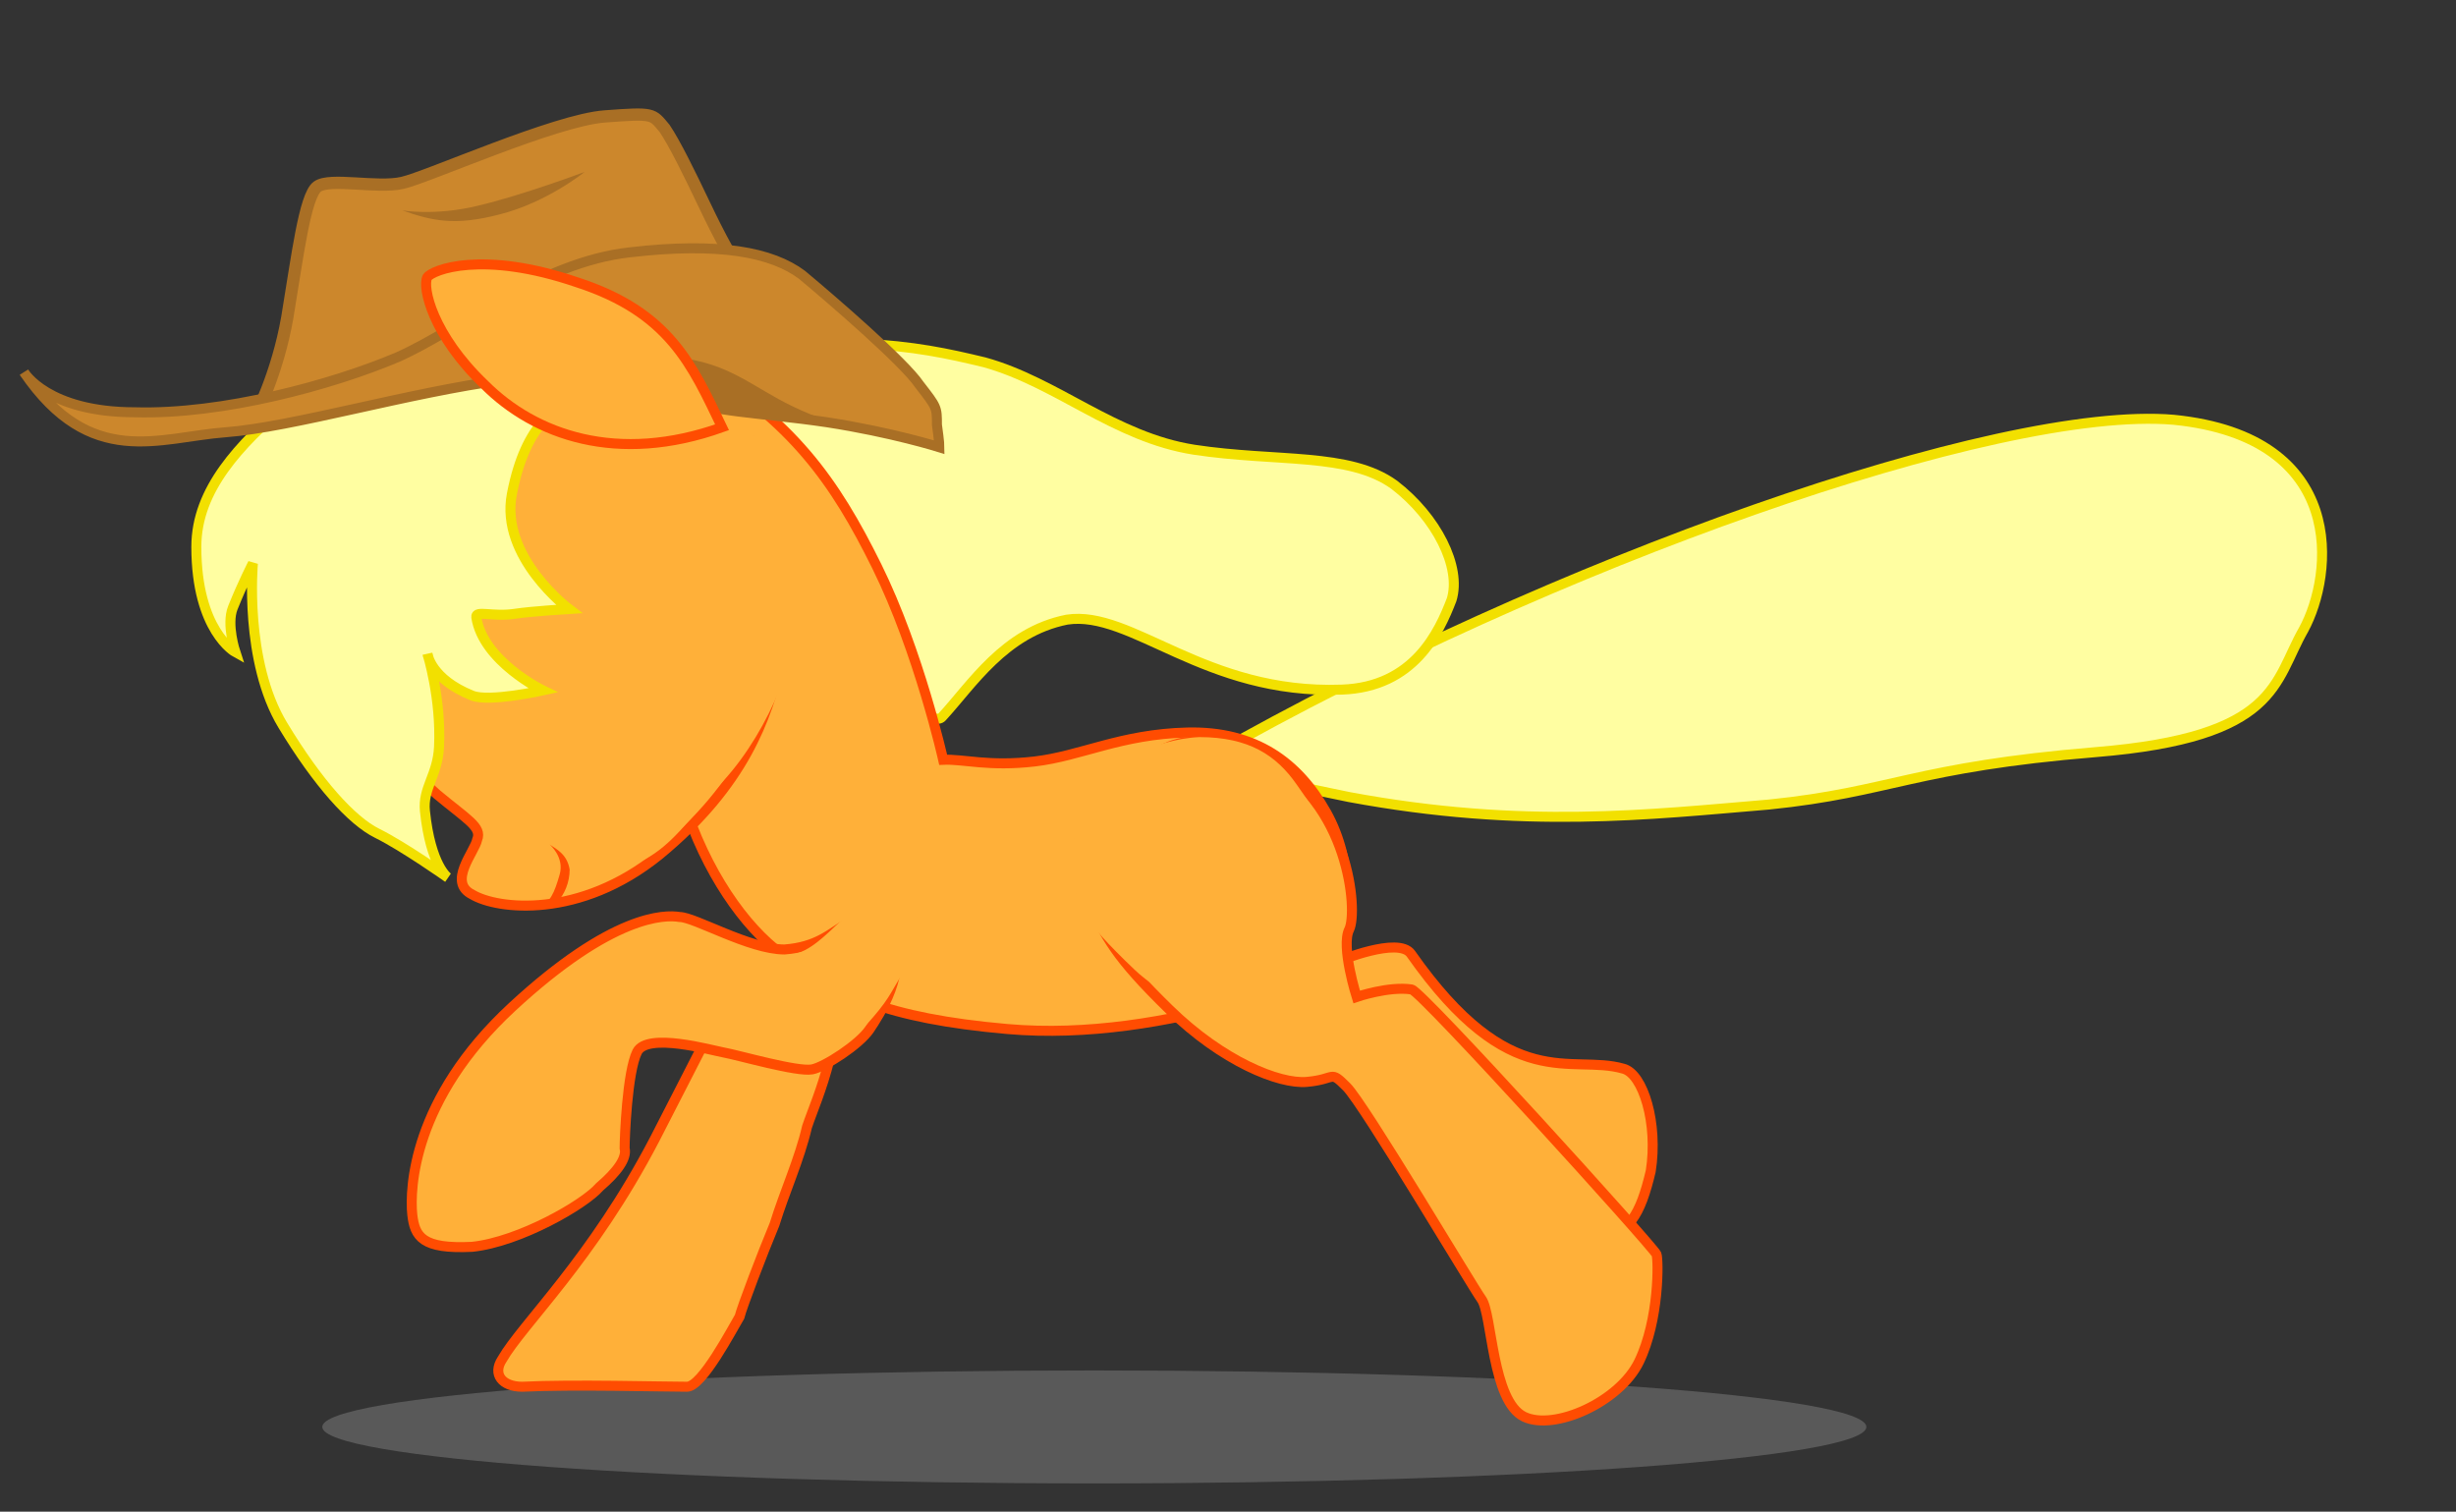 <svg width="983px" height="605px" viewBox="0 0 983 605"
     xmlns:svg="http://www.w3.org/2000/svg"
     xmlns="http://www.w3.org/2000/svg"
     xmlns:xlink="http://www.w3.org/1999/xlink"
     id="svg2985"
     >

  <rect x="0" y="0" width="983" height="605" fill="#333333" stroke="none"/>

  <g id="socle" >
    <path
          style="opacity:.5;fill:grey;stroke:none"
          d="m 747,571.086 c 0,12.481 -138.344,22.6 -309,22.6 -170.656,0 -309,-10.118 -309,-22.6 l 0,0 c 0,-12.481 138.344,-22.6 309,-22.6 170.656,0 309,10.118 309,22.6 l 0,0 z" >
      <animate
               attributeType="XML"
               attributeName="d"
               dur="0.6s"
               repeatCount="indefinite"
               fill="freeze"
               values="
                       m 747,571.086 c 0,12.481 -138.344,22.6 -309,22.6 -170.656,0 -309,-10.118 -309,-22.6 l 0,0 c 0,-12.481 138.344,-22.6 309,-22.6 170.656,0 309,10.118 309,22.6 l 0,0 z;
                       m 710.5,572.419 c 0,12.481 -123.346,22.6 -275.5,22.6 -152.154,0 -275.5,-10.118 -275.5,-22.6 l 0,0 c 0,-12.481 123.345,-22.6 275.5,-22.6 152.154,0 275.5,10.119 275.5,22.6 l 0,0 z;
                       m 654.831,572.419 c 0,12.481 -103.794,22.6 -231.831,22.6 -128.037,0 -231.831,-10.118 -231.831,-22.6 l 0,0 c 0,-12.481 103.794,-22.6 231.831,-22.6 128.037,0 231.831,10.119 231.831,22.6 l 0,0 z;
                       m 654.831,572.419 c 0,12.481 -103.794,22.6 -231.831,22.6 -128.037,0 -231.831,-10.118 -231.831,-22.6 l 0,0 c 0,-12.481 103.794,-22.6 231.831,-22.6 128.037,0 231.831,10.119 231.831,22.6 l 0,0 z;
                       m 665.834,572.419 c 0,12.481 -108.721,22.6 -242.834,22.6 -134.113,0 -242.833,-10.118 -242.833,-22.6 l 0,0 c 0,-12.481 108.72,-22.6 242.833,-22.6 134.113,0 242.834,10.119 242.834,22.6 l 0,0 z;
                       m 708.833,572.419 c 0,12.481 -124.391,22.6 -277.833,22.6 -153.443,0 -277.833,-10.118 -277.833,-22.6 l 0,0 c 0,-12.481 124.389,-22.6 277.833,-22.6 153.442,0 277.833,10.119 277.833,22.6 l 0,0 z;
                       M726.5,572.419c0,12.481-130.957,22.6-292.5,22.6c-161.543,0-292.5-10.118-292.5-22.6l0,0c0-12.481,130.956-22.6,292.5-22.6 C595.543,549.819,726.5,559.938,726.5,572.419L726.5,572.419z;
                       m 747,571.086 c 0,12.481 -138.344,22.6 -309,22.6 -170.656,0 -309,-10.118 -309,-22.6 l 0,0 c 0,-12.481 138.344,-22.6 309,-22.6 170.656,0 309,10.118 309,22.6 l 0,0 z "/>
    </path>
  </g>
  <g id="queue">
    <path
          style="fill:#fffea1;stroke:#f2e000;stroke-width:4"
          d="M 484,303 C 621,225 800,162 870,168 940,175 934,230 922,252 910,273 912,295 839,301 766,307 757,317 708,322 660,326 610,332 540,319 471,305 484,303 484,303 z">
      <animate
               attributeType="XML"
               attributeName="d"
               dur="0.6s"
               repeatCount="indefinite"
               fill="freeze"
               values="
                       M 484,303 C 621,225 800,162 870,168 940,175 934,230 922,252 910,273 912,295 839,301 766,307 757,317 708,322 660,326 610,332 540,319 471,305 484,303 484,303 z;
                       M 479.167,290.833 C 593.5,206.5 616.519,286.949 775.5,215 882.569,166.544 898.287,254.116 889.318,278.137 880.857,300.795 840.688,331.324 788.833,348.5 736,366 703.167,371.166 639.5,351.5 c -63.667,-19.666 -84.666,-44 -122.667,-48.667 -38,-4.667 -37.666,-12 -37.666,-12 z;
                       M 480.5,291.833 C 590.833,220.5 663.085,226.482 778.823,240.47 875.179,252.115 887.333,286 884.833,326.5 c -12,21 -22.333,50 -92.333,44.5 -55.485,-4.359 -109.833,-21.334 -173.5,-41 -63.667,-19.666 -73.5,-22.333 -111.5,-27 -38,-4.667 -27,-11.167 -27,-11.167 z;
                       M 480.5,291.833 C 590.833,220.5 660.586,212.932 785,239 c 105,22 113.333,60.5 108,99 -5.333,38.5 -42.03,44.944 -92.5,40 -55.391,-5.426 -91.333,-33.334 -155,-53 -63.667,-19.666 -100,-17.333 -138,-22 -38,-4.667 -27,-11.167 -27,-11.167 z;
                       m 491,305 c 110.334,-71.333 210.729,-105.802 335.5,-81.5 79.241,15.434 112.959,56.48 91,92 -20.439,33.06 -42,44.5 -96,36.5 -55.056,-8.156 -42,-21 -130,-24 -68.643,-2.34 -145,-6.333 -183,-11 -38,-4.667 -17.5,-12 -17.5,-12 z;
                       M 491.667,296.833 C 602.001,225.5 704.087,183.432 828.501,209.5 c 105,22 119.666,68.833 93.666,102.333 -23.831,30.705 -45.666,34 -82.666,32 -55.575,-3.004 -59.001,-26.666 -147.001,-29.666 -68.643,-2.34 -145.333,-0.667 -183.333,-5.334 -38,-4.667 -17.5,-12 -17.5,-12 z;
                       M491.667,296.833 C602.001,225.5,733,175,862.5,191c86.066,10.634,103.5,56.5,77.5,90c-23.831,30.705-52.064,36.464-89,33.5c-81-6.5-99.5,2-187.5-1 c-68.643-2.34-116-3.5-159.5,0.5C465.875,317.506,491.667,296.833,491.667,296.833z;
                       M 484,303 C 621,225 800,162 870,168 940,175 934,230 922,252 910,273 912,295 839,301 766,307 757,317 708,322 660,326 610,332 540,319 471,305 484,303 484,303 z "/>
    </path>
  </g>
  <g id="crinière">
    <path
          style="fill:#fffea1;stroke:#f2e000;stroke-width:4"
          d="M251,142c88-9,114-4,143,3c29,8,52,30,84,35c33,5,62,1,80,14c17,13,27,33,23,46c-5,13-15,35-44,36c-55,2-84-32-110-28 c-25,5-38,26-50,39C366,299,251,142,251,142z">
      <animate
               attributeType="XML"
               attributeName="d"
               dur="0.6s"
               repeatCount="indefinite"
               fill="freeze"
               values="
                       M251,142c88-9,114-4,143,3c29,8,52,30,84,35c33,5,62,1,80,14c17,13,27,33,23,46c-5,13-15,35-44,36c-55,2-84-32-110-28 c-25,5-38,26-50,39C366,299,251,142,251,142z;
                       m 245.833,140.833 c 88,-9 86.929,4.495 123.333,5 48,0.667 67.228,-22.685 109.333,-29.333 19,-3 45.347,7.988 55,18.667 15.667,17.333 15.334,36 3,58 -12.334,22 -37.666,19 -69.333,17.667 -31.667,-1.333 -42.666,5.666 -65.666,30.333 -22.863,24.521 -28.569,43.865 -51.667,47.333 -7.328,1.1 -104,-147.667 -104,-147.667 z;
                       M258.833,134.833c73.333,10.333,84.595,19.162,121,19.667c48,0.667,69.679-31.995,107.667-51.333c18.333-9.333,43.347-7.679,53,3 c15.667,17.333,22,36.333,11.667,62c-9.419,23.396-15.334,29.333-53.667,44.667c-29.428,11.771-55.333,12.667-88.333,31.333 c-29.181,16.506-30,23.667-47.333,38.333C342.75,299.493,258.833,134.833,258.833,134.833z ;
                       M260.5,134.5c49.667,0,85.345,5.837,120.667,14.667c65.333,16.333,75.345,0.339,113.333-19c18.333-9.333,33.347-10.346,43,0.333 c15.667,17.333,20,29.667,11.334,55c-8.163,23.864-12.334,39.667-50.667,55c-29.428,11.771-49,5.667-87,16.667 c-32.204,9.322-40.333,18.333-46.667,24.999C346.38,301.239,260.5,134.5,260.5,134.5z;
                       M264,115.5c49.667,0,98.482,18.239,123.167,45c35.667,38.667,59,50.667,110.833,29.5c19.045-7.777,45.443-0.077,54,11.5 c8.5,11.5,12.129,29.054,6,43.5c-7,16.5-28.5,37.5-49,42.5c-30.792,7.51-29.5-3-68.5-8c-33.254-4.263-55.5-8-79.5-6 C334.783,275.685,264,115.5,264,115.5z;
                       M264,115.5c49.667,0,111.483,11.906,136.168,38.667c35.667,38.667,56.815,50.575,112.333,43.333c23-3,41.777,12.09,50.334,23.667 c8.5,11.5,10.462,31.22,4.333,45.667c-7,16.5-24.5,26.333-45,31.333c-30.792,7.51-48.666,0.333-87-17.333 C404.72,266.801,385,271.5,361,273.5C334.783,275.685,264,115.5,264,115.5z;
                       M264,115.5c49.667,0,106.009,18.271,136.168,38.667C446.5,185.5,456.5,193.5,512.501,197.5c23.136,1.652,42.499,9.5,53.499,21 c11.41,11.929,15.629,35.554,9.5,50c-7,16.5-24.5,25-51.5,28c-31.501,3.5-40.666-6.333-79-24c-30.448-14.032-57-5.5-77.5,6 C344.556,291.371,264,115.5,264,115.5z ;
                       M251,142c88-9,114-4,143,3c29,8,52,30,84,35c33,5,62,1,80,14c17,13,27,33,23,46c-5,13-15,35-44,36c-55,2-84-32-110-28 c-25,5-38,26-50,39C366,299,251,142,251,142z" />
    </path>
  </g>
  <g id="patte-ar-d">
    <path
          style="fill:#ffb039;stroke:#ff4c01;stroke-width:4"
          d=" m 423.7,325.7 c -9,18 -13,35 -2,48 11,14 18,17 45,31 26,15 48,22 59,18 11,-4 7,-7 16,-2 8,5 60,40 66,44 5,4 17,26 31,29 13,2 18,-8 22,-25 3,-19 -3,-39 -11,-41 -21,-6 -45,11 -85,-46 -5,-7 -29,3 -29,3 0,0 -11,-17 -10,-25 3,-8 -13,-50 -50,-57 -36,-7 -52,23 -52,23 z"  >
      <animate
               attributeType="XML"
               attributeName="d"
               dur="0.6s"
               repeatCount="indefinite"
               fill="freeze"
               values="
                       m 423.7,325.7 c -9,18 -13,35 -2,48 11,14 18,17 45,31 26,15 48,22 59,18 11,-4 7,-7 16,-2 8,5 60,40 66,44 5,4 17,26 31,29 13,2 18,-8 22,-25 3,-19 -3,-39 -11,-41 -21,-6 -45,11 -85,-46 -5,-7 -29,3 -29,3 0,0 -11,-17 -10,-25 3,-8 -13,-50 -50,-57 -36,-7 -52,23 -52,23 z;
                       m 497.834,300.5 c -15.853,-5.563 -48.219,-2.643 -57.667,12 -9.448,14.643 -18.097,11.717 -21.333,26.667 -3.236,14.95 0.932,65.476 6,73.333 5.068,7.857 23.14,12.737 20.333,20.334 -2.807,7.597 -18.533,32.299 -25.667,41 -7.134,8.701 -16.297,20.21 -15,33.666 1.297,13.456 18.312,11.043 34.667,6.334 22,-6.334 42.667,-23.334 46,-33.334 3.333,-10 -16.333,-38 9,-62 9.791,-9.275 15.334,-15.332 16.667,-19.666 1.333,-4.334 -14.098,-19.646 -3.049,-22.99 11.049,-3.344 19.986,3.463 21.715,-35.01 1.729,-38.473 -15.812,-34.771 -31.666,-40.334 z;
                       m 469.833,321.501 c -13.595,-9.872 -52.42,-14.322 -65.667,-3 -13.247,11.321 -14.912,12.007 -22.295,25.402 -7.384,13.397 11.025,52.617 13.629,61.597 2.605,8.979 -18.801,25.527 -23.667,32.001 -4.866,6.474 -16.333,13.666 -29,29.333 -7.074,8.75 -30.388,35.069 -33,48.333 -2.612,13.264 -5.352,14.493 11.667,14.667 22.893,0.234 68.275,-4.707 74.333,-13.333 6.058,-8.626 7.799,-39.541 31.667,-65 15,-16 28.814,-23.229 31.333,-27 2.519,-3.771 -31.61,-13.532 -20.333,-16 10.667,-2.334 44.549,-20.323 49.667,-35 12.678,-36.365 -4.74,-42.128 -18.334,-52 z;
                       M478.833,332.5c-13.595-9.872-34.753-19.989-48-8.667c-13.247,11.321-18.616,13.938-26,27.334 c-7.384,13.396-3.433,56.973,2.333,64.334c15.667,20,30.667,46.333,21,57.667c-5.255,6.162-20.333,24.333-36,41 c-7.706,8.198-32.675,32.343-38.333,38.666c-5.667,6.334-9.685,12.16,7.333,12.334c22.893,0.234,55.941,2.626,62-6 c6.058-8.626,4.132-9.875,28-35.334c15-16,21.148-29.563,23.667-33.333c2.519-3.771-8.028-36.7-1.667-46.333 c11.667-17.667,15.216-53.657,20.333-68.334C506.179,339.469,492.427,342.372,478.833,332.5z;
                       M487,325c-13.595-9.872-20.253-6.322-33.5,5c-13.247,11.321-15.616,11.604-23,25c-7.384,13.396,0.216,49.137,7.5,55 c20.5,16.5,39.635,17.774,46,29.5c9.5,17.5,20.5,35.5,8.5,71c-3.603,10.659-17,32.5-21,42c-3.298,7.833-7.018,11.826,10,12 c22.893,0.234,59.5,2.5,63-3c5.659-8.894,7.5-32.5,5-63c-1.792-21.858-9.5-55.5-24-86.5c-1.921-4.107-30.861,5.133-24.5-4.5 c11.667-17.667,16.075-39.967,15.5-55.5C515,311.5,500.594,334.872,487,325z;
                       M484.833,315.834c-13.595-9.872-24.753,0.678-38,12c-13.247,11.321-18,30.667-15.667,44.333 c2.574,15.079,34.049,44.47,41.333,50.333c20.5,16.5,42.733,1.468,51.333,11.668c14.333,17,20.667,26,40,60 c8.918,15.683,17.702,37.817,21.666,47.332c5,12.001,5.755,17.535,20.667,9.334c26.667-14.666,32.628-45.844,32-52.333 c-1-10.332-14.667-21.333-35-40c-19.668-18.057-35-33.333-54.667-59.001c-3.824-4.991-23.725,10.807-25-0.666 c-2-18-2.091-36.467-2.667-52C519.333,306.334,498.427,325.706,484.833,315.834z;
                       M483.833,316.334c-13.595-9.872-24.753,0.678-38,12c-13.247,11.321-18,30.667-15.667,44.333 c2.574,15.079,29.549,34.47,36.833,40.333c20.5,16.5,63.165-1.418,71.5,9c8.666,10.832,9.5-0.5,42.5,31.5 c12.951,12.56,58.5,43,69.5,50c10.969,6.979,35.246,23.842,40,7.5c8-27.5-4-50-9-55.5c-8.509-9.359-7-3-47-24 c-23.64-12.411-41.5-16.5-69.5-43c-4.566-4.322-27.148,12.986-26,1.5c2-20-2.334-31.334-14-46.5 C500.29,311.377,497.427,326.206,483.833,316.334z;
                       m 423.7,325.7 c -9,18 -13,35 -2,48 11,14 18,17 45,31 26,15 48,22 59,18 11,-4 7,-7 16,-2 8,5 60,40 66,44 5,4 17,26 31,29 13,2 18,-8 22,-25 3,-19 -3,-39 -11,-41 -21,-6 -45,11 -85,-46 -5,-7 -29,3 -29,3 0,0 -11,-17 -10,-25 3,-8 -13,-50 -50,-57 -36,-7 -52,23 -52,23 z "/>
    </path>
  </g>
  <g id="patte-av-d" >
    <path
          style="fill:#ffb039;stroke:#ff4c01;stroke-width:4"
          d="M 340,369 C 340,369 327,379 314,380 300,380 296,384 293,394 291,400 285,411 262,456 237,504 209,530 201,544 197,550 201,555 209,555 229,554 265,555 275,555 281,555 293,532 296,527 297,523 305,502 310,490 314,477 320,464 323,451 325,445 329,436 332,424 334,419 338,397 342,391 346,385 363,389 357,374 350,359 340,369 340,369 z" >
      <animate
               attributeType="XML"
               attributeName="d"
               dur="0.6s"
               repeatCount="indefinite"
               fill="freeze"
               values="
                       M 340,369 C 340,369 327,379 314,380 300,380 296,384 293,394 291,400 285,411 262,456 237,504 209,530 201,544 197,550 201,555 209,555 229,554 265,555 275,555 281,555 293,532 296,527 297,523 305,502 310,490 314,477 320,464 323,451 325,445 329,436 332,424 334,419 338,397 342,391 346,385 363,389 357,374 350,359 340,369 340,369 z;
                       m 339.167,347.501 c -10.512,1.479 -13.889,12.478 -13.667,21.333 0.333,13.333 1.667,28.999 5.333,41.333 3.278,11.026 13.354,21.155 29.667,46 21.667,33 78.479,43.17 85,44.334 9.333,1.666 16.599,-0.642 18,-7.334 9,-43 -6.333,-63 -16,-68 -9.006,-4.658 -21.485,0.495 -27.333,-2.666 -12.333,-6.667 -18.943,-13.251 -25.08,-19.081 -6.667,-6.333 -5.358,-4.903 -11.475,-13.919 -7.697,-11.344 -6.424,-7.173 -9.414,-16.808 -3,-9.667 3.576,-6.714 3.576,-14.041 0,-10 -3.855,-8.116 -13.94,-12.404 C 351.967,341.202 349.68,346.022 339.167,347.501 z;
                       m 309.833,331.834 c -10.512,1.479 -13.889,12.478 -13.667,21.333 C 296.5,366.5 274.333,389.666 278,402 c 3.278,11.026 12.271,29.014 37,45.5 42,28 76.979,28.336 83.5,29.5 9.333,1.666 20.099,-0.308 21.5,-7 9,-43 -13.333,-56 -23,-61 -9.006,-4.658 -22.5,5.5 -42,2.5 -13.857,-2.132 -27.863,-13.67 -34,-19.5 -6.667,-6.333 8.936,-6.957 18,-13 15,-10 12.526,-7.11 13.187,-17.176 0.536,-8.152 3.071,-8.229 3.071,-15.556 0,-10 -5.698,-13.358 -15.96,-17.203 -10.098,-3.783 -18.952,1.29 -29.465,2.769 z;
                       m 311.833,329.667 c -10.512,1.479 -13.888,7.978 -13.667,16.833 0.333,13.333 -49,-7 -53.333,4.666 -4.005,10.783 -3.193,52.996 14.333,77 23,31.5 43.226,51.889 48.667,55.667 12,8.334 21.88,9.234 25.333,3.333 18.333,-31.333 7.628,-70.383 3.333,-76 -4.333,-5.666 -8.667,-2.666 -20.667,-7.333 -13.066,-5.082 -16.529,-5.837 -22.667,-11.667 -6.667,-6.333 20.269,13.377 29.333,7.334 15,-10 29.657,-28.699 26.667,-38.334 -3,-9.667 -1,-3.172 -1,-10.499 0,-10 -3.336,-6.349 -4.848,-17.203 -1.512,-10.854 -20.971,-5.276 -31.484,-3.797 z;
                       m 310.333,328.667 c -10.512,1.479 -9.555,13.978 -9.333,22.833 0.333,13.333 -46,-17.5 -59.5,-6 -8.757,7.459 -28.699,49.787 -28,79.5 1,42.5 15.396,66.301 19.5,71.5 7.5,9.5 13.033,8.838 19,5.5 29.5,-16.5 46.295,-62.883 42,-68.5 -4.333,-5.666 -19.755,-13.156 -27.5,-31.5 -9.5,-22.5 -0.785,-7.22 7.505,-5.505 14.5,3 35.431,7.548 44.495,1.505 15,-10 32.157,-28.199 29.167,-37.834 -3,-9.667 -1,-6.202 -1,-13.529 0,-10 -1.821,0.217 -3.333,-10.637 -1.512,-10.854 -22.488,-8.812 -33.001,-7.333 z;
                       m 317.5,332.5 c -10.512,1.479 -29,16 -36.5,16.5 -13.308,0.887 -38,-20 -60,-13 -10.961,3.487 -48.5,17 -72,48.5 -25.42,34.074 -21,58.5 -21,65.5 0,12.104 12.163,10.41 19,10.5 38,0.5 70.5,-24 63.5,-32.5 -4.535,-5.506 0.5,-26 2.5,-32.5 8.488,-27.585 10.21,-16.715 18.5,-15 14.5,3 60.436,15.543 69.5,9.5 15,-10 32.157,-28.199 29.167,-37.834 -3,-9.667 -1,-3.172 -1,-10.499 0,-10 -1.821,-2.813 -3.333,-13.667 -1.512,-10.854 2.178,3.021 -8.334,4.5 z;
                       m 319.667,351.5 c -10.512,1.479 -3.943,1.139 -10.667,4.5 -14,7 -20.963,21.199 -40.5,33.5 -13.5,8.5 -45,36.5 -83,59 -36.58,21.659 -58.5,21 -74.5,28.5 -10.959,5.137 6.172,20.424 12,24 22,13.5 36.107,29.613 47,28 13.5,-2 61.506,-38.883 66.5,-43.5 26.5,-24.5 27.5,-36 39.5,-44 12.32,-8.214 29.936,-23.957 39,-30 15,-10 20.324,-30.699 17.333,-40.334 -3,-9.667 -1,-3.172 -1,-10.499 0,-10 0.199,2.743 -1.313,-8.111 -1.512,-10.854 0.159,-2.535 -10.353,-1.056 z;
                       M 340,369 C 340,369 327,379 314,380 300,380 296,384 293,394 291,400 285,411 262,456 237,504 209,530 201,544 197,550 201,555 209,555 229,554 265,555 275,555 281,555 293,532 296,527 297,523 305,502 310,490 314,477 320,464 323,451 325,445 329,436 332,424 334,419 338,397 342,391 346,385 363,389 357,374 350,359 340,369 340,369 z "/>
    </path>
  </g>
  <g id="Body">
    <path
          style="fill:#ffb039;stroke:#ff4c01;stroke-width:4"
          d=" m 277.749,144.997 c 39.414,23.544 56.313,47.503 73.199,81.67 16.886,34.167 26.552,77.416 26.552,77.416 8.054,-0.378 18.167,2.833 36.667,0.667 18.5,-2.166 34.392,-10.935 61,-11.583 27.333,-0.667 44.417,12 55.667,32 11.25,20 9.296,44.296 5.666,52 -3.63,7.704 -24.405,19.321 -41,24 -27.349,7.711 -60.334,13.484 -92.333,10.666 -48.671,-4.286 -68.528,-14.045 -90.333,-30 -14.698,-10.755 -30.364,-32.748 -39.334,-61.333 -11.551,-36.811 -8.157,-64.112 -3.417,-98.833 6.248,-45.768 7.666,-76.67 7.666,-76.67 z">
      <animate
               attributeType="XML"
               attributeName="d"
               dur="0.6s"
               repeatCount="indefinite"
               fill="freeze"
               values="
                       m 277.749,144.997 c 39.414,23.544 56.313,47.503 73.199,81.67 16.886,34.167 26.552,77.416 26.552,77.416 8.054,-0.378 18.167,2.833 36.667,0.667 18.5,-2.166 34.392,-10.935 61,-11.583 27.333,-0.667 44.417,12 55.667,32 11.25,20 9.296,44.296 5.666,52 -3.63,7.704 -24.405,19.321 -41,24 -27.349,7.711 -60.334,13.484 -92.333,10.666 -48.671,-4.286 -68.528,-14.045 -90.333,-30 -14.698,-10.755 -30.364,-32.748 -39.334,-61.333 -11.551,-36.811 -8.157,-64.112 -3.417,-98.833 6.248,-45.768 7.666,-76.67 7.666,-76.67 z;
                       m 281.5,164.5 c 32,19.667 53.285,37.002 74.667,76.667 C 379.462,284.38 376,303.5 376,303.5 c 8.054,-0.377 12.075,1.898 35.204,-5.968 23.129,-7.866 42.642,-15.929 70.296,-17.032 27.654,-1.103 52.156,22.366 58.667,38.334 6.511,15.968 3.336,32.054 -4,45.666 -7.336,13.612 -28.054,22.269 -41.667,26 -13.613,3.731 -39.667,14.667 -77.667,16.334 -25.362,1.112 -58,4.999 -90.667,-11.334 -26.55,-13.274 -47.107,-43.448 -51,-66.333 -3.893,-22.885 -1,-74.334 -0.167,-96.834 0.833,-22.5 6.501,-67.833 6.501,-67.833 z;
                       m 289,145.5 c 32,19.667 59,49.5 72.5,84.5 13.5,35 17.5,65.5 17.5,65.5 8.054,-0.377 12.075,1.898 35.204,-5.968 23.129,-7.866 27.142,-10.919 54.796,-12.022 27.654,-1.103 48.489,18.522 55,34.49 6.511,15.968 2.28,36.873 -1.52,46.444 -3.801,9.571 -14.887,18.815 -26.48,23.556 -13.065,5.343 -39.5,21.333 -77.5,23 -25.362,1.112 -70.333,0.833 -103,-15.5 -26.55,-13.274 -37.607,-46.115 -41.5,-69 -3.893,-22.885 3.167,-73.667 4,-96.167 0.833,-22.5 11,-78.833 11,-78.833 z;
                       m 298.5,134.833 c 32,19.667 55.167,47.333 68.667,82.333 13.5,35 14.167,69 14.167,69 6.167,0.333 18.833,-3 32.167,-7.667 23.059,-8.071 39,-10.667 55.333,-6.667 16.499,4.041 39.489,17.033 46,33 6.51,15.969 0.829,37.905 -6,50 -6.829,12.095 -20.333,26.333 -36.667,35.666 -12.256,7.003 -27.799,11.344 -52.667,12 -25.378,0.669 -77.333,0.334 -110,-16 -26.55,-13.273 -29.273,-52.449 -33.167,-75.334 -3.893,-22.884 3.167,-73.667 4,-96.167 0.833,-22.5 18.167,-80.164 18.167,-80.164 z;
                       m 279,119 c 32,19.667 56.582,34.134 81.5,78.5 20.5,36.5 24.5,83 24.5,83 6.167,-1.667 19.909,-3.494 34,-4.5 28,-2 47.667,2.5 64,6.5 16.499,4.041 31.52,22.546 35,34.98 3.48,12.433 2.824,40.445 -3.5,50.52 -6.324,10.075 -15.167,15.667 -31.5,25 -12.256,7.003 -25.5,7.834 -63.5,9.5 -25.362,1.113 -74.333,-7.166 -107,-23.5 -26.55,-13.273 -28.107,-47.615 -32,-70.5 -3.893,-22.884 -1,-71.001 -0.167,-93.5 C 281.166,192.501 279,119 279,119 z;
                       m 283.5,116 c 36,20.5 61.014,43.103 84,88.5 20,39.5 20,91 20,91 8,1.5 21.586,1.441 35.5,-1 28.5,-5 46.667,-9.5 63,-5.5 16.499,4.041 27.489,19.533 34,35.5 6.51,15.969 -0.701,42.43 -4.5,52 -3.801,9.572 -12.669,24.185 -30,31.5 -8.215,3.467 -25,5.334 -63,7 -25.362,1.113 -51.333,-7.666 -84,-24 -26.55,-13.273 -46.107,-45.115 -50,-68 -3.893,-22.885 -6.5,-70.501 -5.667,-93 0.833,-22.499 0.667,-114 0.667,-114 z;
                       m 277,123.5 c 36,20.5 62.533,40.383 87,85 25.5,46.5 20,90.5 20,90.5 8,1.5 21.586,1.441 35.5,-1 28.5,-5 51.167,-12 67.5,-8 16.499,4.041 28.489,21.533 35,37.5 6.51,15.969 0.321,41.918 -5.5,52.5 -5.821,10.582 -17.157,21.708 -34.5,27 -13.501,4.12 -24,5.334 -62,7 -25.362,1.113 -50.833,-7.166 -83.5,-23.5 -26.55,-13.273 -46.607,-46.115 -50.5,-69 -3.893,-22.885 -7.5,-65.501 -6.667,-88 0.833,-22.499 -2.333,-110 -2.333,-110 z;
                       m 277.749,144.997 c 39.414,23.544 56.313,47.503 73.199,81.67 16.886,34.167 26.552,77.416 26.552,77.416 8.054,-0.378 18.167,2.833 36.667,0.667 18.5,-2.166 34.392,-10.935 61,-11.583 27.333,-0.667 44.417,12 55.667,32 11.25,20 9.296,44.296 5.666,52 -3.63,7.704 -24.405,19.321 -41,24 -27.349,7.711 -60.334,13.484 -92.333,10.666 -48.671,-4.286 -68.528,-14.045 -90.333,-30 -14.698,-10.755 -30.364,-32.748 -39.334,-61.333 -11.551,-36.811 -8.157,-64.112 -3.417,-98.833 6.248,-45.768 7.666,-76.67 7.666,-76.67 z " />
    </path>
  </g>
  <g id="patte-av-g">
    <path
          style="fill:#ffb039;stroke:#ff4c01;stroke-width:4"
          d="M 340,369 C 331.948,373.871 327,379 314,380 300,380 278,367 272,367 266,366 245,366 205,403 165,440 164,476 165,486 166,495 169,500 189,499 208,497 234,482 240,475 247,469 251,463.541 250,459.541 250,455.541 251,429 255,421 259,413 284.721,420.334 289.738,421.246 295.723,422.334 319.015,429.088 325,428 330.017,427.088 344,418 348,412 352,406 363.424,388.824 357,374 350.418,358.812 346.402,365.127 340,369 z" >
      <animate
               attributeType="XML"
               attributeName="d"
               dur="0.6s"
               repeatCount="indefinite"
               fill="freeze"
               values="
                       M 340,369 C 331.948,373.871 327,379 314,380 300,380 278,367 272,367 266,366 245,366 205,403 165,440 164,476 165,486 166,495 169,500 189,499 208,497 234,482 240,475 247,469 251,463.541 250,459.541 250,455.541 251,429 255,421 259,413 284.721,420.334 289.738,421.246 295.723,422.334 319.015,429.088 325,428 330.017,427.088 344,418 348,412 352,406 363.424,388.824 357,374 350.418,358.812 346.402,365.127 340,369 z;
                       M 342.167,360.833 C 335.003,367.283 327.266,392.953 321.823,410.691 319.024,419.811 311.136,429.58 306.473,445.686 299.14,471.019 279.151,497.128 266.55,518.265 256.217,535.598 234.408,557.841 225.834,569.5 217.501,580.833 227.395,581.717 236.834,582.166 250.834,582.833 290.306,582.833 299.167,582.833 305.834,582.833 306.92,584.811 315.56,567.321 321.742,554.806 336.084,500.394 338.467,493.773 341.467,485.44 357.05,454.199 359.177,447.816 364.177,432.816 364.117,430.387 367.5,420.5 376.167,395.166 374.454,391.215 375.833,379.5 377.212,367.785 370.59,364.371 362.833,362.833 355.076,361.295 349.331,354.383 342.167,360.833 z;
                       M 329.048,363.502 C 327.564,373.027 324.88,376.688 331.857,393.881 335.444,402.721 342.646,436.217 347.548,452.252 351.724,465.911 354.099,490.197 354.432,515.197 354.701,535.375 352.789,552.713 353.5,567.167 354.191,581.217 353.444,581.1 362.833,582.167 377.5,583.834 420.833,583.167 432.5,580.167 438.957,578.507 437.89,568.752 432.462,550.014 429.137,538.537 410.388,470.397 408.057,463.758 405.123,455.402 397.213,433.794 394.833,427.5 389.241,412.711 383.118,404.637 379.5,394.834 370.228,369.716 368.492,367.123 362.167,357.167 355.842,347.21 353.326,348.302 346.339,352.006 339.352,355.711 330.532,353.978 329.048,363.502 z;
                       M 332.392,367.404 C 330.908,376.929 341.202,385.129 349.353,401.797 355.091,413.527 356.681,428.499 367.894,445.617 378.386,461.633 391.473,475.554 413.605,490.699 422.899,497.058 439.833,510.167 468.5,516.834 482.201,520.021 487.269,520.252 490.833,511.501 498.166,493.501 497.5,486.167 495.833,473.501 493.588,456.44 491.02,460.582 481.834,455.271 471.544,449.198 431.835,439.897 427.16,434.637 419.16,425.637 409.448,414.28 403.057,403.419 396.977,393.086 381.232,381.841 373.718,371.058 367.914,362.729 369.667,351.27 358.264,348.249 348.037,345.538 348.651,345.693 341.321,348.662 337.68,350.137 333.876,357.88 332.392,367.404 z;
                       M 315.048,342.502 C 313.564,352.027 318.024,351.307 325,368.5 327.951,375.771 317.528,403.127 317.689,423.591 317.877,447.623 338.123,459.799 362.059,471.894 381.877,481.909 406.915,492.333 435.581,499 449.282,502.187 451.345,498.405 454.505,489.5 459.817,474.53 451.191,454.176 447.505,440.5 443.027,423.885 438.903,430.12 415.5,427 400.5,425 368.297,424.417 367,417.5 365.5,409.5 370,386 365.5,372.5 355.368,342.105 357.618,359.303 354,349.5 344.728,324.382 354.492,346.123 348.167,336.167 341.842,326.21 339.326,327.302 332.339,331.006 325.352,334.711 316.532,332.978 315.048,342.502 z;
                       M 320,340.5 C 318.516,350.025 319.5,353.5 321.5,371.5 322.367,379.3 305,365 283,365.5 267.569,365.851 247.487,401.414 246.5,432 245.5,463 248.268,495.141 265.5,519 272,528 279.318,529.182 286,522.5 305,503.5 326.854,468.057 324.5,455.5 323,447.5 314.705,449.58 309.861,440.263 299.181,423.42 294.071,418.662 300.441,416.254 318.441,409.754 337.709,409.684 351.639,396.763 363.344,385.905 358.954,357.362 355.5,347.5 354.309,344.1 351.967,340.062 348.167,336.167 339.93,327.723 339.326,327.302 332.339,331.006 325.352,334.711 321.484,330.976 320,340.5 z;
                       M 340,369 C 331.948,373.871 327,379 314,380 300,380 278,367 272,367 266,366 245,366 205,403 165,440 164,476 165,486 166,495 169,500 189,499 208,497 234,482 240,475 247,469 251,463.541 250,459.541 250,455.541 251,429 255,421 259,413 284.721,420.334 289.738,421.246 295.723,422.334 319.015,429.088 325,428 330.017,427.088 344,418 348,412 352,406 363.424,388.824 357,374 350.418,358.812 346.402,365.127 340,369 z"/>
    </path>
    <path
          id="cuisse-av-g"
          style="fill:#ffb039;fill-opacity:1;stroke:none"
          d="m 346,411 c 10,-11 10,-13 15,-21 5,-8 12,-32 -3,-33 -15,-2 -27,23 -41,25 -9,2 29,29 29,29 z"  >
      <animate
               attributeType="XML"
               attributeName="d"
               dur="0.6s"
               repeatCount="indefinite"
               fill="freeze"
               values="
                       m 346,411 c 10,-11 10,-13 15,-21 5,-8 12,-32 -3,-33 -15,-2 -27,23 -41,25 -9,2 29,29 29,29 z;
                       m 352.5,413.833 c 18.5,-0.499 23.167,-15.168 28,-34.667 2.423,-9.776 7.596,-27.735 -15.167,-29.167 C 341.5,348.5 329.667,343.666 326.5,373.5 c -3.167,29.834 7.5,40.832 26,40.333 z;
                       m 365.188,386.749 c 14.033,-12.066 8.391,-26.388 -0.17,-44.562 -4.292,-9.112 -11.618,-26.306 -30.176,-13.046 -19.43,13.884 -31.659,17.605 -15.28,42.741 16.377,25.138 31.592,26.933 45.626,14.867 z;
                       m 366.854,389.082 c 40.646,11.419 13.541,-26.407 4.979,-44.581 -4.292,-9.112 -16.768,-26.286 -35.326,-13.026 -19.43,13.884 -35.696,19.891 -17.008,43.359 14.334,18 25.39,8.077 47.355,14.248 z;
                       m 346.5,382 c 33,0 10.569,-23.462 12,-43.5 1.5,-21 -7.935,-39.785 -26.492,-26.525 -19.43,13.884 -35.696,19.891 -17.008,43.359 14.333,18 8.685,26.666 31.5,26.666 z;
                       m 343.5,372.5 c 32.5,27 6.569,-23.462 8,-43.5 1.5,-21 -3.935,-39.785 -22.492,-26.525 -19.43,13.884 -38.196,20.057 -19.508,43.525 14.333,18 16.451,11.921 34,26.5 z;
                       m 340.5,376.5 c 21,10.5 22.069,-15.462 23.5,-35.5 1.5,-21 -19.435,-47.785 -37.992,-34.525 -19.43,13.884 -38.196,20.057 -19.508,43.525 14.333,18 13.594,16.297 34,26.5 z;
                       m 346,411 c 10,-11 10,-13 15,-21 5,-8 12,-32 -3,-33 -15,-2 -27,23 -41,25 -9,2 29,29 29,29 z "/>
    </path>
  </g>
  <g id="patte-ar-g">
    <path
          style="fill:#ffb039;stroke:#ff4c01;stroke-width:4"
          d="m 450,313 c -14,15 -22.412,30.187 -15,46 7.593,16.197 11.243,23.749 33,45 21.246,20.752 43.996,29.957 55,29 11.996,-1.043 9,-5 16,2 7,7 50.234,79.822 54,85 4.241,5.832 4.092,40.804 17,47 12.095,5.806 38.196,-5.904 46,-22 8.197,-16.906 7.83,-40.924 7,-43 -1.174,-2.936 -94.047,-105.392 -98,-106 -9.112,-1.402 -22,3 -22,3 0,0 -6.406,-20.188 -3,-27 3.606,-7.211 -0.092,-51.805 -34,-68 -33.093,-15.806 -44.996,-2.79 -56,9 z"  >
      <animate
               attributeType="XML"
               attributeName="d"
               dur="0.6s"
               repeatCount="indefinite"
               fill="freeze"
               values="
                       m 450,313 c -14,15 -22.412,30.187 -15,46 7.593,16.197 11.243,23.749 33,45 21.246,20.752 43.996,29.957 55,29 11.996,-1.043 9,-5 16,2 7,7 50.234,79.822 54,85 4.241,5.832 4.092,40.804 17,47 12.095,5.806 38.196,-5.904 46,-22 8.197,-16.906 7.83,-40.924 7,-43 -1.174,-2.936 -94.047,-105.392 -98,-106 -9.112,-1.402 -22,3 -22,3 0,0 -6.406,-20.188 -3,-27 3.606,-7.211 -0.092,-51.805 -34,-68 -33.093,-15.806 -44.996,-2.79 -56,9 z;
                       m 465.501,299.167 c -7.917,7.667 -25.918,19.248 -23.959,36.541 1.959,17.293 5.805,26.063 16.293,37.793 12.667,14.167 48.333,36 71.707,36.207 30.965,0.274 23.606,-12.175 26.294,-4.874 C 565.835,432 600,455.25 624.5,467.75 c 15.165,7.737 34.984,17.455 45.25,15.5 15.75,-3 19.932,-28.898 20,-36.5 C 690,419 677.751,407.354 669.5,407.25 610,406.5 613.034,392.534 582.25,361.75 c -11.5,-11.5 -28.172,11.862 -28,9.625 0.125,-1.625 -5.25,-6.375 -4.75,-22.125 0.508,-15.995 -17.677,-49.652 -41.999,-53.917 -25.666,-4.5 -34.084,-3.834 -42,3.834 z;
                       m 449.793,298.626 c -7.917,7.667 -25.918,19.248 -23.959,36.541 1.959,17.293 5.805,26.063 16.293,37.793 12.667,14.167 36.001,45.869 59.373,45.54 23.667,-0.333 26.334,-10.666 24.334,-8.333 -9.526,11.112 -14.334,55 34,114.667 10.716,13.228 32.506,-15.081 36.666,-24.667 7.667,-17.666 9.334,-47.666 5.334,-49.333 -19.896,-8.291 -27.174,-21.379 -30.334,-29 -5.667,-13.667 -5.376,-34.71 -6,-49.667 -0.678,-16.249 -35.172,3.904 -35,1.667 0.125,-1.625 2.793,-9.374 3.293,-25.124 0.508,-15.995 -17.677,-49.652 -42,-53.917 -25.665,-4.501 -34.083,-3.835 -42,3.833 z;
                       m 450.833,297.834 c -10.633,2.898 -26,11.333 -30.333,29 -4.146,16.902 -5,28.334 -1.333,43.334 4.002,16.371 9.974,36.791 27.333,47 5.667,3.333 14.333,-5 0.667,5.333 -11.675,8.827 -31.167,38.667 -31.333,87.333 -0.059,17.023 37.492,8.583 56,-1 19.402,-10.046 30.256,-27.967 28,-31.667 -8.333,-13.666 -7.667,-26 -4.333,-40.333 3.351,-14.411 15.667,-23 24.333,-32 11.281,-11.715 -12.433,-32.273 -14.667,-29.667 -26,30.334 14.833,-15.583 15.333,-31.333 0.508,-15.995 4.656,-39.734 -19.667,-44 -25.665,-4.5 -38.547,-5.121 -50,-2 z;
                       M 462.97,298.949 C 452.103,300.791 445.5,302 429.5,319 c -11.928,12.673 -14,25 -21.5,39.5 -6.286,12.152 -10.5,35.5 -2.5,52 2.868,5.916 4.667,11.667 -9,22 -11.675,8.827 -81.5,78.5 -86,104 -2.958,16.765 6.55,13.5 17,13.5 19.5,0 63.322,-2.004 65,-6 10.5,-25 20.992,-51.364 30,-63 12,-15.5 26.514,-27.369 36,-35.5 17.5,-15 15.503,-20.368 -5,-27.5 -11.5,-4 55,-11.5 67,-74.166 3.01,-15.718 -7.423,-38.198 -19.667,-44 -9.362,-4.436 -25.401,-2.997 -37.863,-0.885 z;
                       m 463,311 c -10.839,1.999 -13,4 -29,21 -11.928,12.673 -14.23,27.177 -14,43.5 0.5,35.5 17,60.5 35,65.5 6.335,1.76 -1.657,16.139 -11,30.5 -27,41.5 -64,75 -82.5,96.5 -11.104,12.904 -2.95,16 7.5,16 19.5,0 67.744,-2.8 70,-6.5 12.5,-20.5 27.871,-39.242 39,-61.5 18,-36 29.197,-73.688 34.5,-85 7.5,-16 -1.5,-13.5 -18,-12 -12.126,1.103 24.5,-22.5 26.5,-70.5 0.666,-15.989 -7.994,-18.55 -22,-31 -10.292,-9.149 -24.547,-8.612 -36,-6.5 z;
                       m 466.5,301 c -5.758,3.4 -10.03,6.53 -23,20.5 -11.841,12.754 -17.23,20.177 -17,36.5 0.5,35.5 40,66 58,71 6.335,1.76 32,34.5 28,59.5 -7.822,48.889 -17.5,62 -28,83 -7.613,15.227 -0.45,11.5 10,11.5 19.5,0 64.244,-0.3 66.5,-4 12.5,-20.5 8.375,-60.229 6,-85 -3.5,-36.5 -16.5,-62 -21.5,-73 -7.313,-16.087 -6.657,-10.224 -23,-7.5 -9,1.5 -7,1 2.5,-40 3.644,-15.724 -4.517,-54.981 -19,-68 -14.855,-13.354 -28.836,-10.797 -39.5,-4.5 z;
                       m 450,313 c -14,15 -22.412,30.187 -15,46 7.593,16.197 11.243,23.749 33,45 21.246,20.752 43.996,29.957 55,29 11.996,-1.043 9,-5 16,2 7,7 50.234,79.822 54,85 4.241,5.832 4.092,40.804 17,47 12.095,5.806 38.196,-5.904 46,-22 8.197,-16.906 7.83,-40.924 7,-43 -1.174,-2.936 -94.047,-105.392 -98,-106 -9.112,-1.402 -22,3 -22,3 0,0 -6.406,-20.188 -3,-27 3.606,-7.211 -0.092,-51.805 -34,-68 -33.093,-15.806 -44.996,-2.79 -56,9 z " />
    </path>
    <path
          id="cuisse-ar-g"
          style="fill:#ffb039;fill-opacity:1;stroke:none"
          d="m 447,307 c -19,13 -19,38 -17,47 2,9 2,13 24,34 22,21 54,17 65,10 12,-6 15.706,-35.305 14,-54 -1.127,-12.352 -6.084,-18.622 -14,-30 -8.077,-11.609 -19,-19 -39,-19 -20,1 -33,12 -33,12 z" >
      <animate
               attributeType="XML"
               attributeName="d"
               dur="0.6s"
               repeatCount="indefinite"
               fill="freeze"
               values="
                       m 447,307 c -19,13 -19,38 -17,47 2,9 2,13 24,34 22,21 54,17 65,10 12,-6 15.706,-35.305 14,-54 -1.127,-12.352 -6.084,-18.622 -14,-30 -8.077,-11.609 -19,-19 -39,-19 -20,1 -33,12 -33,12 z;
                       m 455.001,298 c -9.833,7.167 -20.003,27.749 -17,47 3.5,22.438 13.667,24.833 24,34 10.333,9.167 48.833,20.833 65,10 16.167,-10.833 18.166,-39.333 15.5,-54.333 -2.666,-15 -3.166,-18.501 -13.5,-29.667 -9.534,-10.301 -26.5,-21.001 -41,-19 -14.5,2.001 -23.167,4.832 -33,12 z;
                       m 440.667,297.666 c -9.833,7.167 -19.995,28.843 -16.495,48.01 3.5,19.167 13.162,23.823 23.495,32.99 10.333,9.167 48.833,20.833 65,10 16.167,-10.833 18.167,-39.333 15.5,-54.333 -2.667,-15 -3.334,-18.499 -13.5,-32.667 -8.183,-11.404 -26.5,-18.001 -41,-16 -14.5,2.001 -23.167,4.832 -33,12 z;
                       m 431.667,290.333 c -9.833,7.167 -20.5,27.833 -17,47 3.5,19.167 3.167,20.835 9.5,35.835 3.466,8.21 15.499,35.664 31.666,24.831 C 472,387.166 520.318,356.142 519.167,327 c -0.601,-15.223 -3.334,-18.499 -13.5,-32.667 -8.183,-11.404 -26.5,-18.001 -41,-16 -14.5,2.001 -23.167,4.832 -33,12 z;
                       m 429.834,297.834 c -9.833,7.167 -10.13,13.617 -17.864,45.136 -7.281,29.669 4.031,22.699 10.364,37.699 3.466,8.21 15.499,35.664 31.666,24.831 16.167,-10.833 66,-55.999 63.334,-70.999 -2.666,-15 -3.334,-18.499 -13.5,-32.667 -8.183,-11.404 -26.5,-18.001 -41,-16 -14.5,2.001 -23.167,4.832 -33,12 z;
                       M 430.834,303.834 C 421.001,311.001 414.946,319.315 416,352 c 0.5,15.5 9.667,44.5 16,59.5 3.466,8.21 23.848,19.353 40.015,8.52 C 488.182,409.187 519,369.5 519.5,346 c 0.324,-15.231 -4.5,-23.998 -14.666,-38.166 -8.183,-11.404 -26.5,-18.001 -41,-16 -14.5,2.001 -23.167,4.832 -33,12 z;
                       m 430.834,303.834 c -9.833,7.167 -12.888,12.981 -11.834,45.666 0.5,15.5 22,44 38,59.5 6.401,6.201 18.333,9.333 34.5,-1.5 16.167,-10.833 27.5,-38 28,-61.5 0.324,-15.231 -3.334,-27.832 -13.5,-42 -8.183,-11.404 -24,-15.75 -42.166,-12.167 -14.361,2.834 -23.167,4.833 -33,12.001 z;
                       m 447,307 c -19,13 -19,38 -17,47 2,9 2,13 24,34 22,21 54,17 65,10 12,-6 15.706,-35.305 14,-54 -1.127,-12.352 -6.084,-18.622 -14,-30 -8.077,-11.609 -19,-19 -39,-19 -20,1 -33,12 -33,12 z "/>
    </path>
  </g>
  <g id="Tete">
    <path
          style="fill:#ffb039;stroke:#ff4c01;stroke-width:4"
          d=" m 153,165 c -12,49 -28,55 -11,98 18,43 22,45 33,55 12,10 18,13 16,18 -1,5 -12,17 -2,22 10,6 43,10 75,-16 34,-28 43,-55 48,-76 6,-20 -9,-76 -20,-95 -11,-19 -139,-6 -139,-6 z">
      <animate
               attributeType="XML"
               attributeName="d"
               dur="0.6s"
               repeatCount="indefinite"
               fill="freeze"
               values="
                       m 153,165 c -12,49 -28,55 -11,98 18,43 22,45 33,55 12,10 18,13 16,18 -1,5 -12,17 -2,22 10,6 43,10 75,-16 34,-28 43,-55 48,-76 6,-20 -9,-76 -20,-95 -11,-19 -139,-6 -139,-6 z;
                       m 153.222,185.638 c -9.869,49.473 -25.595,56.16 -6.75,98.384 19.843,42.181 23.926,44.007 35.348,53.521 12.421,9.473 18.546,12.209 16.764,17.291 -0.783,5.039 -11.253,17.504 -1.046,22.066 10.25,5.563 43.393,8.131 74.238,-19.229 32.757,-29.445 40.581,-56.809 44.667,-78.006 5.129,-20.241 -12.279,-75.54 -24.09,-94.046 -11.811,-18.506 -139.131,0.019 -139.131,0.019 z;
                       m 160.722,170.138 c -9.869,49.473 -25.595,56.16 -6.75,98.384 19.843,42.181 23.926,44.007 35.348,53.521 12.421,9.473 18.546,12.209 16.764,17.291 -0.783,5.039 -11.253,17.504 -1.046,22.066 10.25,5.563 43.393,8.131 74.238,-19.229 32.757,-29.445 40.581,-56.809 44.667,-78.006 5.129,-20.241 -12.279,-75.54 -24.09,-94.046 -11.811,-18.506 -139.131,0.019 -139.131,0.019 z;
                       m 161.995,161.884 c -5.584,50.138 -20.678,58.15 1.723,98.6 23.393,40.32 27.617,41.789 39.814,50.287 13.188,8.371 19.525,10.57 18.186,15.789 -0.347,5.086 -9.708,18.404 0.853,22.074 10.69,4.66 43.93,4.373 72.313,-25.533 30.107,-32.15 35.552,-60.083 37.804,-81.554 3.372,-20.606 -18.721,-74.206 -32.078,-91.629 -13.359,-17.423 -138.615,11.966 -138.615,11.966 z;
                       m 146.769,150.843 c 0.471,50.446 -13.553,60.21 13.538,97.682 28.061,37.223 32.43,38.175 45.559,45.148 14.097,6.729 20.652,8.153 19.949,13.494 0.266,5.091 -7.431,19.436 3.494,21.813 11.172,3.344 44.138,-0.928 68.728,-34.022 26.033,-35.529 28.088,-63.914 27.748,-85.5 C 326.66,188.595 295.351,151.695 280,136 264.649,120.304 146.769,150.843 146.769,150.843 z;
                       m 162.318,141.398 c -9.432,49.559 -25.098,56.383 -5.882,98.439 20.216,42.003 24.314,43.794 35.82,53.206 12.503,9.363 18.652,12.044 16.916,17.144 -0.738,5.044 -11.098,17.601 -0.852,22.074 10.299,5.47 43.462,7.746 74.065,-19.883 32.496,-29.734 40.077,-57.164 43.978,-78.398 4.95,-20.285 -18.514,-62.607 -30.489,-81.009 -11.976,-18.4 -133.556,-11.573 -133.556,-11.573 z;
                       m 157.318,151.398 c -9.432,49.559 -25.098,56.383 -5.882,98.439 20.216,42.003 24.314,43.794 35.82,53.206 12.503,9.363 18.652,12.045 16.916,17.145 -0.738,5.044 -11.098,17.601 -0.852,22.074 10.299,5.47 43.462,7.746 74.065,-19.883 32.496,-29.734 40.077,-57.164 43.978,-78.398 4.95,-20.285 -18.514,-62.607 -30.489,-81.009 -11.976,-18.401 -133.556,-11.574 -133.556,-11.574 z;
                       m 153,165 c -12,49 -28,55 -11,98 18,43 22,45 33,55 12,10 18,13 16,18 -1,5 -12,17 -2,22 10,6 43,10 75,-16 34,-28 43,-55 48,-76 6,-20 -9,-76 -20,-95 -11,-19 -139,-6 -139,-6 z "/>
    </path>
    <path id="cou"
          style="fill:#ffb039;fill-opacity:1;stroke:none"
          d="M 278,161 C 298,170 293,163 300,172 307,180 320,216 320,238 321,260 308,292 290,312 275,329 269,338 258,344 248,350 278,161 278,161 z"  >
      <animate
               attributeType="XML"
               attributeName="d"
               dur="0.6s"
               repeatCount="indefinite"
               fill="freeze"
               values="
                       M 278,161 C 298,170 293,163 300,172 307,180 320,216 320,238 321,260 308,292 290,312 275,329 269,338 258,344 248,350 278,161 278,161 z;
                       M277.932,176.235 c20.371,8.126,15.073,1.35,22.455,10.038c7.34,7.69,21.885,43.094,22.836,65.073c1.951,21.936-9.653,54.468-26.771,75.228 c-14.251,17.633-19.856,26.885-30.586,33.355C256.135,366.355,277.932,176.235,277.932,176.235z ;
                       M285.432,160.735 c20.371,8.126,15.073,1.35,22.455,10.038c7.34,7.69,21.885,43.094,22.836,65.073c1.951,21.936-9.653,54.468-26.771,75.228 c-14.251,17.633-19.856,26.885-30.586,33.355C263.635,350.855,285.432,160.735,285.432,160.735z ;
                       M285.437,141.806 c20.993,6.348,15.133,0.051,23.234,8.073c7.973,7.032,25.505,41.056,28.34,62.872c3.828,21.687-4.94,55.096-20.211,77.249 c-12.685,18.792-17.474,28.491-27.608,35.858C280.048,333.096,285.437,141.806,285.437,141.806z;
                       M263.5,125 c21.603,3.784,21.495,1.507,30.5,8.5c8.759,6.024,27.246,24.2,32.677,45.519c6.401,21.071,1.705,55.291-10.799,79.115 c-10.339,20.178-13.93,30.381-23.108,38.911C284.561,305.327,263.5,125,263.5,125z;
                       M281.85,138.95 c20.442,7.947,20.782,5.694,28.241,14.317c7.408,7.625,21.971,29.073,23.116,51.043c2.145,21.917-9.172,54.552-26.105,75.461 c-14.095,17.758-19.618,27.06-30.29,33.623C267.137,319.905,281.85,138.95,281.85,138.95z;
                       M276.85,148.95 c20.442,7.947,20.782,5.694,28.241,14.317c7.408,7.625,21.971,29.073,23.116,51.043c2.145,21.917-9.172,54.552-26.105,75.461 c-14.095,17.759-19.618,27.06-30.29,33.623C262.137,329.905,276.85,148.95,276.85,148.95z ;
                       M 278,161 C 298,170 293,163 300,172 307,180 320,216 320,238 321,260 308,292 290,312 275,329 269,338 258,344 248,350 278,161 278,161 z "/>
    </path>
    <path style="fill:#ff4c01;fill-opacity:1;stroke:none"
          id="bouche"
          d="M 220,338 C 220,338 226,343 224,350 222,357 220,362 216,362 212,362 221,364 223,361 226,358 228,353 228,348 227,342 223,340 220,338 z " >
      <animate
               attributeType="XML"
               attributeName="d"
               dur="0.6s"
               repeatCount="indefinite"
               fill="freeze"
               values="
                       M 220,338 C 220,338 226,343 224,350 222,357 220,362 216,362 212,362 221,364 223,361 226,358 228,353 228,348 227,342 223,340 220,338 z;
                       m 227.642,355.578 c 0,0 6.21,4.736 4.515,11.816 -1.695,7.08 -3.477,12.16 -7.473,12.334 -3.997,0.174 5.082,1.781 6.95,-1.303 2.867,-3.127 4.649,-8.207 4.433,-13.203 -1.258,-5.951 -5.341,-7.775 -8.425,-9.644 z;
                       m 235.142,340.078 c 0,0 6.21,4.736 4.515,11.816 -1.695,7.08 -3.477,12.16 -7.473,12.334 -3.997,0.174 5.082,1.781 6.95,-1.303 2.867,-3.127 4.649,-8.207 4.433,-13.203 -1.258,-5.951 -5.341,-7.775 -8.425,-9.644 z;
                       M250.735,324.805c0,0,6.594,4.186,5.513,11.387 c-1.081,7.199-2.42,12.412-6.386,12.93c-3.967,0.516,5.215,1.336,6.813-1.896c2.588-3.359,3.927-8.574,3.283-13.533 C258.192,327.869,253.967,326.404,250.735,324.805z;
                       M254.411,301.942c0,0,7.049,3.364,6.839,10.644 c-0.209,7.276-0.914,12.612-4.789,13.602c-3.876,0.988,5.338,0.701,6.536-2.699c2.166-3.646,2.87-8.983,1.635-13.829 C262.181,304.091,257.812,303.143,254.411,301.942z ;
                       M238.236,310.674c0,0,6.252,4.681,4.619,11.777 c-1.632,7.095-3.369,12.188-7.363,12.398c-3.995,0.209,5.097,1.734,6.938-1.364c2.839-3.15,4.576-8.247,4.315-13.24 C245.434,314.305,241.335,312.518,238.236,310.674z ;
                       M233.236,320.674c0,0,6.252,4.681,4.619,11.777 c-1.632,7.095-3.369,12.188-7.363,12.398c-3.995,0.209,5.097,1.734,6.938-1.364c2.839-3.15,4.576-8.247,4.315-13.24 C240.434,324.305,236.335,322.518,233.236,320.674z;
                       M 220,338 C 220,338 226,343 224,350 222,357 220,362 216,362 212,362 221,364 223,361 226,358 228,353 228,348 227,342 223,340 220,338 z "/>
    </path>
    <path
          id="nez"
          style="fill:#ff4c01;fill-opacity:1;stroke:none"
          d=" " >
      <animate
               attributeType="XML"
               attributeName="d"
               dur="0.6s"
               repeatCount="indefinite"
               fill="freeze"
               values="
                       m 199,351 c 0,0 3,0 3,-3 0,-4 -3,-4 -3,-4 0,0 1,1 1,3 0,2 -3,3 -1,4 z;
                       m 207.224,369.475 c 0,0 2.997,-0.131 2.867,-3.127 -0.173,-3.996 -3.17,-3.867 -3.17,-3.867 0,0 1.042,0.957 1.129,2.955 0.087,1.998 -2.867,3.127 -0.826,4.039 z;
                       m 214.724,353.975 c 0,0 2.997,-0.131 2.867,-3.127 -0.173,-3.996 -3.17,-3.867 -3.17,-3.867 0,0 1.042,0.957 1.129,2.955 0.087,1.998 -2.867,3.127 -0.826,4.039 z;
                       m 231.585,340.404 c 0,0 2.975,-0.389 2.588,-3.363 -0.516,-3.965 -3.49,-3.578 -3.49,-3.578 0,0 1.12,0.863 1.378,2.846 0.259,1.982 -2.588,3.361 -0.476,4.095 z;
                       m 237.271,319.727 c 0,0 2.907,-0.742 2.167,-3.65 -0.988,-3.874 -3.894,-3.133 -3.894,-3.133 0,0 1.215,0.723 1.709,2.66 0.493,1.936 -2.168,3.647 0.018,4.123 z;
                       m 217.941,324.751 c 0,0 2.996,-0.158 2.84,-3.154 -0.209,-3.993 -3.204,-3.836 -3.204,-3.836 0,0 1.05,0.947 1.154,2.943 0.105,1.996 -2.839,3.152 -0.79,4.047 z;
                       m 212.941,334.751 c 0,0 2.996,-0.158 2.84,-3.154 -0.209,-3.993 -3.204,-3.836 -3.204,-3.836 0,0 1.05,0.947 1.154,2.943 0.105,1.996 -2.839,3.152 -0.79,4.047 z;
                       m 199,351 c 0,0 3,0 3,-3 0,-4 -3,-4 -3,-4 0,0 1,1 1,3 0,2 -3,3 -1,4 z " />
    </path>
  </g>
  <g id="Hair">
    <path
          style="fill:#fffea1;stroke:#f2e000;stroke-width:4"
          d="m 114.637,161.721 c -18.52,16.07 -36.041,34.005 -36.056,57.071 -0.022,33.688 15.623,42.232 15.623,42.232 0,0 -3.684,-11.102 -1.017,-17.769 3.976,-9.938 8.03,-17.779 8.03,-17.779 0,0 -3.579,39.086 11.97,64.779 13.973,23.09 27.542,38.205 37.81,43.272 10.536,5.199 28.305,17.748 28.305,17.748 0,0 -6.948,-4.665 -9.226,-26.708 -0.95,-9.192 5.103,-14.301 5.645,-25.626 0.935,-19.531 -4.596,-37.132 -4.596,-37.132 0,0 1.255,9.914 17.887,16.591 6.764,2.715 28.286,-2.087 28.286,-2.087 0,0 -23.958,-11.576 -26.668,-29.302 -0.438,-2.866 6.697,-0.01 15.524,-1.369 6.497,-1 21.559,-1.915 21.559,-1.915 0,0 -27.709,-20.771 -22.84,-45.98 5.667,-29.333 18.137,-33.746 28.404,-44.808 4.434,-4.777 -5.023,-17.01 -21.353,-24.414 -9.196,-4.169 -76.221,14.914 -97.287,33.194 z" >
      <animate
               attributeType="XML"
               attributeName="d"
               dur="0.6s"
               repeatCount="indefinite"
               values="
                       m 114.637,161.721 c -18.52,16.07 -36.041,34.005 -36.056,57.071 -0.022,33.688 15.623,42.232 15.623,42.232 0,0 -3.684,-11.102 -1.017,-17.769 3.976,-9.938 8.03,-17.779 8.03,-17.779 0,0 -3.579,39.086 11.97,64.779 13.973,23.09 27.542,38.205 37.81,43.272 10.536,5.199 28.305,17.748 28.305,17.748 0,0 -6.948,-4.665 -9.226,-26.708 -0.95,-9.192 5.103,-14.301 5.645,-25.626 0.935,-19.531 -4.596,-37.132 -4.596,-37.132 0,0 1.255,9.914 17.887,16.591 6.764,2.715 28.286,-2.087 28.286,-2.087 0,0 -23.958,-11.576 -26.668,-29.302 -0.438,-2.866 6.697,-0.01 15.524,-1.369 6.497,-1 21.559,-1.915 21.559,-1.915 0,0 -27.709,-20.771 -22.84,-45.98 5.667,-29.333 18.137,-33.746 28.404,-44.808 4.434,-4.777 -5.023,-17.01 -21.353,-24.414 -9.196,-4.169 -76.221,14.914 -97.287,33.194 z;
                       m 101,189.5 c -19,15.5 -32,33.5 -30.5,50 3.05,33.55 16.633,35.666 16.633,35.666 0,0 1.367,-1 4.034,-7.667 3.976,-9.938 5,-6.667 5,-6.667 0,0 10.333,7.333 15,37 3.871,24.605 -3.785,43.171 -9.667,49.333 -7,7.333 -18.667,9.667 -18.667,9.667 0,0 44.208,5.746 63,-6 10.667,-6.667 19.667,-19.333 24.333,-29.667 6.996,-15.49 5,-24 5,-24 0,0 0.75,1.833 4.25,7.5 3.83,6.201 12.629,10.035 12.629,10.035 0,0 3.821,-47.437 2.121,-52.536 -0.917,-2.75 3.667,1 4.917,2.167 4.805,4.486 7.417,6.166 7.417,6.166 0,0 -10.536,-22.791 -5.667,-48 5.667,-29.333 27,-37 38,-47.333 11,-10.333 -18.111,-31.798 -36,-33 C 190.309,141.323 116.128,177.159 101,189.5 z;
                       m 107.5,180.167 c -19,15.5 -25.833,39.167 -24.333,55.667 3.05,33.55 19.667,40 19.667,40 0,0 -1,-8.333 1.667,-15 3.976,-9.938 3.333,-7.667 3.333,-7.667 0,0 -0.334,17.333 9.666,31.666 14.251,20.426 20.333,41.333 17.667,54.667 -1.989,9.941 -10.667,18.667 -10.667,18.667 0,0 18.542,2.746 37.333,-9 10.667,-6.668 17.666,-12.665 23.333,-26.334 6.509,-15.701 0.833,-27.499 0.833,-27.499 0,0 1.167,1.5 4.583,4.75 2.78,2.645 4.083,4.25 4.083,4.25 10.333,-23.332 6.867,-44.401 5.167,-49.5 -0.917,-2.75 3.667,1 4.917,2.167 4.805,4.486 7.417,6.166 7.417,6.166 0,0 -9.203,-27.458 -4.333,-52.667 5.667,-29.333 17,-36 28,-46.333 11,-10.333 -20.667,-24.334 -33,-22.001 -12.333,2.333 -95.333,38.001 -95.333,38.001 z;
                       m 126.167,170.167 c -19,15.5 -27.833,47.5 -26.333,64 3.05,33.55 23,42 23,42 0,0 1.667,-4.82 1.667,-12 0,-10 0,-12.667 0,-12.667 0,0 4,16 14,30.333 14.251,20.426 32.5,25 35.667,48.333 1.363,10.046 0.333,33.333 0.333,33.333 0,0 7.191,-0.803 23,-16.333 9.5,-9.333 14.388,-25.872 14.667,-40.667 0.333,-17.667 -6.333,-24 -6.333,-24 0,0 4.25,8.75 7.667,12 2.78,2.645 6,3.667 6,3.667 4.333,-24.333 -5.633,-42.901 -7.333,-48 -0.917,-2.75 6.083,0.5 7.333,1.667 4.805,4.486 10,4.667 10,4.667 0,0 -22.87,-38.124 -18,-63.333 5.667,-29.333 8.333,-35 19.333,-45.333 11,-10.333 -13.833,-8.001 -26.167,-5.667 -12.334,2.334 -78.501,28 -78.501,28 z;
                       m 129.667,149.667 c -19,15.5 -26,47.5 -24.5,64 3.05,33.55 25.167,51.333 25.167,51.333 0,0 -4.167,-14.153 -4.167,-21.333 0,-10 1.833,-12.667 1.833,-12.667 0,0 6.635,21.438 15.5,36.5 17.167,29.167 27.167,34.667 36,47.5 5.748,8.351 25,34.5 25,34.5 0,0 4.537,-9.733 8.5,-24 3.125,-11.25 2.5,-24.75 1.5,-39.625 -0.771,-11.475 -6.125,-24 -6.125,-24 0,0 5.641,8.602 9.625,11.125 3.75,2.375 12.167,1.833 12.167,1.833 0,-24 -12.5,-37.667 -17.833,-45.333 -1.655,-2.38 9.016,1.386 10.667,1.833 9.375,2.542 13.5,0.167 13.5,0.167 0,0 -29.75,-35.325 -29.75,-61 0,-16.75 10,-35.167 21,-45.5 11,-10.333 -35.417,-5.333 -47.75,-3 -12.333,2.333 -50.334,27.667 -50.334,27.667 z;
                       m 127.833,141.833 c -19,15.5 -29.5,46.833 -28,63.333 3.05,33.55 19.333,48.333 19.333,48.333 0,0 0.333,-7.153 0.333,-14.333 0,-10 1.25,-6.5 1.25,-6.5 0,0 5.906,23.721 14.083,39.167 15,28.333 20.833,35.501 29.667,48.333 5.748,8.352 31,33 31,33 0,0 -10.296,-23.399 -6.333,-37.667 3.125,-11.25 10.667,-23.125 9.667,-38 -0.771,-11.475 -13,-35.667 -13,-35.667 0,0 10.946,19.074 14,22.667 5.667,6.667 24.667,12.333 24.667,12.333 -8,-25.667 -17.667,-45 -23,-52.667 -1.655,-2.38 10.333,7.667 14.25,8.833 9.309,2.772 16.75,0.167 16.75,0.167 0,0 -21.333,-32.325 -21.333,-58 0,-16.75 10.667,-29.667 21.667,-40 11,-10.333 -47.75,-13.833 -60.083,-11.5 -12.333,2.333 -44.918,18.168 -44.918,18.168 z;
                       m 117.833,141.833 c -19,15.5 -29.5,46.833 -28,63.333 3.05,33.55 19.333,48.333 19.333,48.333 0,0 0.333,-7.153 0.333,-14.333 0,-10 1.25,-6.5 1.25,-6.5 0,0 5.572,25.387 13.75,40.833 15,28.333 22.507,36.969 34.015,47.47 13.556,12.369 37.546,18.954 37.546,18.954 0,0 -8.528,-11.185 -10.525,-24.909 -2.436,-16.738 -2.306,-27.662 -3.071,-42.551 -0.771,-15.011 -6.631,-30.631 -6.631,-30.631 0,0 6.597,16.122 21.668,23.668 11.997,6.006 28,4.5 28,4.5 -28.152,-23.505 -28.667,-38.167 -34,-45.833 -1.655,-2.38 2.757,3.626 14.755,8.328 C 215.299,236.039 232.5,233 232.5,233 c 0,0 -24,-22.325 -24,-48 0,-16.75 6,-33.167 17,-43.5 11,-10.333 -50.417,-20.167 -62.75,-17.833 -12.333,2.334 -44.917,18.166 -44.917,18.166 z;
                       m 114.637,161.721 c -18.52,16.07 -36.041,34.005 -36.056,57.071 -0.022,33.688 15.623,42.232 15.623,42.232 0,0 -3.684,-11.102 -1.017,-17.769 3.976,-9.938 8.03,-17.779 8.03,-17.779 0,0 -3.579,39.086 11.97,64.779 13.973,23.09 27.542,38.205 37.81,43.272 10.536,5.199 28.305,17.748 28.305,17.748 0,0 -6.948,-4.665 -9.226,-26.708 -0.95,-9.192 5.103,-14.301 5.645,-25.626 0.935,-19.531 -4.596,-37.132 -4.596,-37.132 0,0 1.255,9.914 17.887,16.591 6.764,2.715 28.286,-2.087 28.286,-2.087 0,0 -23.958,-11.576 -26.668,-29.302 -0.438,-2.866 6.697,-0.01 15.524,-1.369 6.497,-1 21.559,-1.915 21.559,-1.915 0,0 -27.709,-20.771 -22.84,-45.98 5.667,-29.333 18.137,-33.746 28.404,-44.808 4.434,-4.777 -5.023,-17.01 -21.353,-24.414 -9.196,-4.169 -76.221,14.914 -97.287,33.194 z "/>
    </path>
  </g>
  <g id="Chapo" >
    <g id="layer3">
      <path
            style="fill:#cc872c;stroke:#a96f25;stroke-width:4.9"
            d="M102,167 c0,0,9-17,13-40c4-24,7-48.6,12-52.3c5-3.7,24,0.8,34-1.5c10-2.2,61-25.1,81-26.6c20-1.5,19-1.1,24,4.8c4,5.9,10,18.1,16,30.7 C288,94.7,294,106,299,112C305,119,102,167,102,167z"
            id="path3026">
        <animate
                 attributeType="XML"
                 attributeName="d"
                 dur="0.6s"
                 repeatCount="indefinite"
                 values="
                         M102,167 c0,0,9-17,13-40c4-24,7-48.6,12-52.3c5-3.7,24,0.8,34-1.5c10-2.2,61-25.1,81-26.6c20-1.5,19-1.1,24,4.8c4,5.9,10,18.1,16,30.7 C288,94.7,294,106,299,112C305,119,102,167,102,167z ;
                         M104.197,184.416c0,0,8.607-17.202,12.079-40.287c3.448-24.086,5.882-48.748,10.796-52.562c4.914-3.814,24.013,0.249,33.958-2.28 c9.946-2.429,60.408-26.494,80.368-28.452c19.96-1.958,18.969-1.535,24.104,4.248c4.134,5.807,10.413,17.866,16.699,30.325 c6.288,12.459,12.546,23.618,17.682,29.502C306.042,131.77,104.197,184.416,104.197,184.416z;
                         M105.35,175.856 c0,0,7.525-17.702,9.559-40.958c1.949-24.253,2.851-49.019,7.518-53.13c4.668-4.111,23.982-1.239,33.751-4.379 c9.777-3.041,58.65-30.186,78.451-33.377c19.8-3.191,18.837-2.707,24.321,2.747c4.485,5.54,11.5,17.187,18.546,29.232 c7.048,12.045,13.985,22.795,19.476,28.35C303.545,110.805,105.35,175.856,105.35,175.856z;
                         M107.565,168.549c0,0,6.527-18.094,7.262-41.427c0.594-24.324,0.113-49.102,4.544-53.466c4.432-4.365,23.876-2.574,33.454-6.254 c9.592-3.581,56.876-33.408,76.468-37.699c19.592-4.29,18.657-3.753,24.437,1.387c4.787,5.281,12.44,16.519,20.146,28.153 c7.709,11.633,15.234,21.98,21.026,27.22C301.826,92.551,107.565,168.549,107.565,168.549z;
                         M103.648,155.524c0,0,6.527-18.094,7.262-41.427c0.594-24.324,0.113-49.102,4.544-53.466c4.432-4.365,23.876-2.574,33.454-6.254 c9.592-3.581,56.876-33.408,76.468-37.699c19.592-4.29,18.657-3.753,24.437,1.387c4.787,5.281,12.44,16.519,20.146,28.153 c7.709,11.633,15.234,21.98,21.026,27.22C297.908,79.526,103.648,155.524,103.648,155.524z ;
                         M110.61,140.92 c0,0,8.225-17.388,11.185-40.545c2.915-24.156,4.803-48.866,9.631-52.788c4.828-3.921,24.012-0.281,33.899-3.03 c9.891-2.648,59.807-27.822,79.72-30.222c19.912-2.398,18.93-1.954,24.192,3.715c4.261,5.714,10.805,17.631,17.365,29.948 c6.563,12.317,13.065,23.335,18.33,29.104C311.241,83.825,110.61,140.92,110.61,140.92z;
                         M102.55,150.369 c0,0,8.225-17.388,11.185-40.545c2.915-24.156,4.803-48.866,9.631-52.788c4.828-3.921,24.012-0.281,33.899-3.03 c9.891-2.648,59.807-27.822,79.72-30.222c19.912-2.398,18.93-1.954,24.192,3.715c4.261,5.714,10.805,17.631,17.365,29.948 c6.563,12.317,13.065,23.335,18.33,29.104C303.181,93.274,102.55,150.369,102.55,150.369z;
                         M102,167 c0,0,9-17,13-40c4-24,7-48.6,12-52.3c5-3.7,24,0.8,34-1.5c10-2.2,61-25.1,81-26.6c20-1.5,19-1.1,24,4.8c4,5.9,10,18.1,16,30.7 C288,94.7,294,106,299,112C305,119,102,167,102,167z " />
      </path>
      <path style="fill:#cc872c;fill-opacity:1;stroke:#a96f25;stroke-width:4"
            d="M 9.62,149 C 9.62,149 18.9,165 54,165 89.1,166 133,154 159,143 184,132 216,105 252,101 288,96.8 309,101 321,110 333,120 362,145 368,154 375,163 375,163 375,170 376,177 376,179 376,179 376,179 357,173 331,169 304,165 284,165 272,159 261,153 241,148 202,152 164,157 117,171 90.3,173 63.6,175 36.3,188 9.62,149 z"
            id="path3796">
        <animate
                 attributeType="XML"
                 attributeName="d"
                 values="
                         M 9.62,149 C 9.62,149 18.9,165 54,165 89.1,166 133,154 159,143 184,132 216,105 252,101 288,96.8 309,101 321,110 333,120 362,145 368,154 375,163 375,163 375,170 376,177 376,179 376,179 376,179 357,173 331,169 304,165 284,165 272,159 261,153 241,148 202,152 164,157 117,171 90.3,173 63.6,175 36.3,188 9.62,149 z;
                         m 11.428,168.541 c 0,0 9.645,15.783 44.735,14.978 35.113,0.194 78.726,-12.81 104.468,-24.404 24.741,-11.57 56.113,-39.298 92.011,-44.123 35.894,-5.025 56.985,-1.308 69.188,7.414 12.227,9.722 41.793,34.05 47.997,42.909 7.205,8.837 7.205,8.837 7.366,15.835 1.16,6.976 1.206,8.975 1.206,8.975 0,0 -19.132,-5.562 -45.218,-8.964 -27.084,-3.379 -47.078,-2.92 -59.213,-8.644 -11.134,-5.746 -31.244,-10.285 -70.142,-5.392 -37.875,5.871 -84.542,20.946 -111.189,23.558 -26.647,2.612 -53.641,16.235 -81.209,-22.142 z;
                         m 11.776,165.759 c 0,0 10.604,15.155 45.577,12.177 35.058,-1.982 77.781,-17.663 102.754,-30.83 23.977,-13.081 53.57,-42.699 89.101,-49.739 35.514,-7.239 56.795,-4.836 69.514,3.113 12.806,8.946 43.823,31.394 50.564,39.853 7.739,8.374 7.739,8.374 8.333,15.349 1.59,6.891 1.76,8.883 1.76,8.883 0,0 -19.44,-4.366 -45.687,-6.146 -27.241,-1.695 -47.168,0.002 -59.635,-4.958 -11.469,-5.045 -31.822,-8.33 -70.342,-1.035 -37.439,8.206 -83.082,26.144 -109.515,30.402 -26.434,4.257 -52.533,19.527 -82.424,-17.069 z;
                         m 13.574,163.685 c 0,0 11.432,14.54 46.185,9.618 34.893,-3.933 76.676,-21.972 100.876,-36.51 23.21,-14.397 51.106,-45.619 86.19,-54.629 35.055,-9.207 56.437,-7.995 69.58,-0.767 13.285,8.218 45.505,28.903 52.707,36.972 8.194,7.929 8.194,7.929 9.175,14.86 1.972,6.791 2.252,8.771 2.252,8.771 0,0 -19.653,-3.276 -45.958,-3.589 -27.293,-0.174 -47.095,2.631 -59.818,-1.626 -11.733,-4.398 -32.237,-6.543 -70.29,2.888 -36.923,10.281 -81.495,30.734 -107.65,36.46 -26.157,5.724 -51.364,22.424 -83.249,-12.448 z;
                         m 9.657,150.66 c 0,0 11.432,14.54 46.185,9.617 34.893,-3.933 76.676,-21.972 100.876,-36.51 23.21,-14.397 51.106,-45.619 86.19,-54.629 35.055,-9.207 56.437,-7.995 69.58,-0.767 13.285,8.218 45.505,28.903 52.707,36.972 8.194,7.929 8.194,7.929 9.175,14.86 1.972,6.791 2.252,8.771 2.252,8.771 0,0 -19.653,-3.276 -45.958,-3.589 -27.293,-0.174 -47.095,2.631 -59.818,-1.626 -11.733,-4.398 -32.237,-6.543 -70.29,2.888 -36.923,10.281 -81.495,30.734 -107.65,36.46 -26.157,5.724 -51.364,22.425 -83.249,-12.447 z;
                         m 17.513,127.099 c 0,0 9.991,15.566 45.056,13.985 35.109,-0.582 78.423,-14.548 103.902,-26.708 24.48,-12.114 55.23,-40.529 91.014,-46.146 35.774,-5.817 56.942,-2.567 69.335,5.883 12.439,9.45 42.536,33.117 48.934,41.838 7.398,8.676 7.398,8.676 7.714,15.668 1.313,6.949 1.404,8.947 1.404,8.947 0,0 -19.25,-5.138 -45.405,-7.963 -27.152,-2.78 -47.131,-1.879 -59.389,-7.333 -11.259,-5.498 -31.465,-9.592 -70.245,-3.839 -37.736,6.707 -84.058,22.81 -110.64,26.01 -26.584,3.2 -53.271,17.417 -81.68,-20.342 z;
                         m 9.453,136.548 c 0,0 9.991,15.566 45.056,13.985 35.109,-0.582 78.423,-14.548 103.902,-26.708 24.48,-12.114 55.23,-40.529 91.014,-46.146 35.774,-5.817 56.942,-2.567 69.335,5.883 12.439,9.45 42.536,33.117 48.934,41.838 7.398,8.676 7.398,8.676 7.714,15.668 1.313,6.949 1.404,8.947 1.404,8.947 0,0 -19.25,-5.138 -45.405,-7.963 -27.152,-2.78 -47.131,-1.879 -59.389,-7.333 -11.259,-5.498 -31.465,-9.592 -70.245,-3.839 -37.736,6.707 -84.058,22.81 -110.64,26.01 -26.584,3.2 -53.272,17.417 -81.68,-20.342 z;
                         M 9.62,149 C 9.62,149 18.9,165 54,165 89.1,166 133,154 159,143 184,132 216,105 252,101 288,96.8 309,101 321,110 333,120 362,145 368,154 375,163 375,163 375,170 376,177 376,179 376,179 376,179 357,173 331,169 304,165 284,165 272,159 261,153 241,148 202,152 164,157 117,171 90.3,173 63.6,175 36.3,188 9.62,149 z "
                 dur="0.6s" repeatCount="indefinite"/>
      </path>
      <path style="fill:#a96f25;fill-opacity:1;stroke:none"
            d="M161,84.2c0,0,13,2.3,30-1.8c18-4.2,43-13.6,43-13.6 s-15,12.2-34,17C182,90.5,173,88.4,161,84.2z"
            id="path3798">
        <animate
                 attributeType="XML"
                 attributeName="d"
                 dur="0.6s"
                 repeatCount="indefinite"
                 values="
                         M161,84.2c0,0,13,2.3,30-1.8c18-4.2,43-13.6,43-13.6 s-15,12.2-34,17C182,90.5,173,88.4,161,84.2z;
                         M161.281,100.284c0,0,13.05,2.001,29.951-2.488 c17.899-4.612,42.676-14.583,42.676-14.583s-14.716,12.541-33.601,17.775C182.42,106.1,173.374,104.207,161.281,100.284z;
                         M157.111,88.349c0,0,13.148,1.189,29.74-4.339 c17.579-5.712,41.691-17.199,41.691-17.199s-13.91,13.429-32.435,19.823C178.57,92.844,169.425,91.515,157.111,88.349z ;
                         M154.368,78.293c0,0,13.195,0.454,29.452-5.99 c17.233-6.683,40.667-19.497,40.667-19.497s-13.14,14.183-31.279,21.601C176.044,81.585,166.839,80.768,154.368,78.293z;
                         M150.45,65.268c0,0,13.195,0.454,29.452-5.99 c17.233-6.683,40.667-19.497,40.667-19.497s-13.14,14.183-31.279,21.601C172.127,68.56,162.922,67.743,150.45,65.268z; M165.82,55.546c0,0,13.091,1.713,29.89-3.15 c17.792-5.006,42.343-15.523,42.343-15.523s-14.435,12.863-33.199,18.514C187.083,60.894,177.998,59.201,165.82,55.546z;
                         M157.76,64.995c0,0,13.091,1.713,29.89-3.15 c17.792-5.006,42.343-15.523,42.343-15.523s-14.435,12.863-33.199,18.514C179.023,70.343,169.938,68.65,157.76,64.995z ;
                         M161,84.2c0,0,13,2.3,30-1.8c18-4.2,43-13.6,43-13.6 s-15,12.2-34,17C182,90.5,173,88.4,161,84.2z " />
      </path>
      <path style="fill:#a96f25;fill-opacity:1;stroke:none"
            d="m 343,171 c 0,0 -8,0 -25,-8 -17,-8 -26,-18 -48,-20 -22,-2 16,21 16,21 l 57,7 z"
            id="path3800">
        <animate
                 attributeType="XML"
                 attributeName="d"
                 dur="0.6s"
                 repeatCount="indefinite"
                 values="
                         m 343,171 c 0,0 -8,0 -25,-8 -17,-8 -26,-18 -48,-20 -22,-2 16,21 16,21 l 57,7 z;
                         M345.225,182.884c0,0-7.998,0.184-25.177-7.425 c-17.18-7.607-26.407-17.398-48.447-18.892c-22.04-1.495,16.478,20.627,16.478,20.627L345.225,182.884z;
                         M345.82,159.393c0,0-7.972,0.679-25.588-5.85 c-17.618-6.528-27.434-15.728-49.524-15.854c-22.09-0.127,17.724,19.566,17.724,19.566L345.82,159.393z;
                         M346.743,138.707c0,0-7.921,1.122-25.875-4.415 c-17.954-5.535-28.268-14.174-50.331-13.069c-22.063,1.105,18.787,18.548,18.787,18.548L346.743,138.707z ;
                         M342.826,125.682c0,0-7.921,1.122-25.875-4.415 c-17.954-5.535-28.268-14.174-50.331-13.069c-22.063,1.105,18.787,18.548,18.787,18.548L342.826,125.682z;
                         M351.545,134.061c0,0-7.992,0.36-25.334-6.867 c-17.344-7.225-26.785-16.81-48.853-17.817c-22.068-1.007,16.93,20.258,16.93,20.258L351.545,134.061z;
                         M343.485,143.51c0,0-7.992,0.36-25.334-6.867 c-17.344-7.225-26.785-16.81-48.853-17.817c-22.068-1.007,16.93,20.258,16.93,20.258L343.485,143.51z;
                         m 343,171 c 0,0 -8,0 -25,-8 -17,-8 -26,-18 -48,-20 -22,-2 16,21 16,21 l 57,7 z "/>
      </path>
    </g>
  </g>
  <g id="oreilles">
    <g id="g4814">
      <path id="path4800"
            d="M 289,171 C 277,146 268,125 231,113 193,100 173,108 171,111 169,115 173,134 194,154 214,174 247,186 289,171 z"
            style="fill:#ffb039;stroke:#ff4c01;stroke-width:4" >
        <animate
                 attributeType="XML"
                 attributeName="d"
                 dur="0.6s"
                 repeatCount="indefinite"
                 values="
                         M289,171 c-12-25-21-46-58-58c-38-13-58-5-60-2c-2,4,2,23,23,43C214,174,247,186,289,171z;
                         M290.833,183.5 c-12-25-21-46-58-58c-38-13-58-5-60-2c-2,4,2,23,23,43C215.833,186.5,248.833,198.5,290.833,183.5z;
                         M293.671,165.548 c-14.937-23.364-26.412-43.121-64.592-50.556c-39.294-8.306-58.179,2.055-59.801,5.275c-1.501,4.212,4.769,22.589,28.034,39.901 C219.585,177.601,253.795,185.52,293.671,165.548z ;
                         M295.089,150.22 c-17.981-21.111-32.042-39.119-70.878-41.282c-40.06-2.874-57.356,9.964-58.525,13.375c-0.913,4.378,7.802,21.729,33.21,35.708 C223.336,172.257,258.306,175.44,295.089,150.22z;
                         M286.057,129.612 c-19.178-20.03-34.261-37.191-73.158-37.092c-40.159-0.541-56.68,13.281-57.648,16.754c-0.657,4.423,9.052,21.238,35.229,33.718 C215.706,155.782,250.802,156.927,286.057,129.612z;
                         M295.135,137.735 c-17.104-21.828-30.417-40.396-69.133-44.142c-39.909-4.508-57.715,7.613-59.022,10.974c-1.091,4.337,6.908,22.029,31.724,37.035 C222.542,156.823,257.354,161.431,295.135,137.735z;
                         M288.169,148.133 c-15.12-23.247-26.748-42.914-64.985-50.049c-39.358-7.999-58.161,2.51-59.759,5.743c-1.468,4.224,4.945,22.55,28.345,39.68 C214.179,160.765,248.45,168.416,288.169,148.133z;
                         M289,171 c-12-25-21-46-58-58c-38-13-58-5-60-2c-2,4,2,23,23,43C214,174,247,186,289,171z "/>
      </path>
      <path
            id="path4808"
            d=" "
            style="fill:#ff4c01;fill-opacity:1;stroke:none" >
        <animate
                 attributeType="XML"
                 attributeName="d"
                 dur="0.6s"
                 repeatCount="indefinite"
                 values="
                         M211,117c0,0,20,8,28,22c7,13,7,22,7,22s-5-18-17-28 C217,122,211,117,211,117z;
                         M212.833,129.5c0,0,20,8,28,22c7,13,7,22,7,22 s-5-18-17-28C218.833,134.5,212.833,129.5,212.833,129.5z;
                         M209.71,121.383c0,0,20.821,5.521,30.456,18.45 c8.522,12.057,9.611,20.991,9.611,20.991s-7.141-17.263-20.263-25.737C216.271,125.62,209.71,121.383,209.71,121.383z;
                         M205.893,117.909c0,0,21.379,2.632,32.687,14.128 c10.085,10.784,12.381,19.486,12.381,19.486s-9.427-16.128-23.582-22.736C212.97,121.212,205.893,117.909,205.893,117.909z;
                         M195.133,102.54c0,0,21.496,1.385,33.453,12.204 c10.695,10.179,13.493,18.733,13.493,18.733s-10.349-15.553-24.863-21.327C202.39,105.426,195.133,102.54,195.133,102.54z;
                         M207.333,101.808c0,0,21.254,3.503,32.083,15.451 c9.637,11.187,11.576,19.975,11.576,19.975s-8.761-16.5-22.633-23.68C214.27,105.396,207.333,101.808,207.333,101.808z;
                         M203.864,104.625c0,0,20.864,5.358,30.6,18.211 c8.616,11.991,9.775,20.915,9.775,20.915s-7.276-17.206-20.464-25.577C210.459,108.811,203.864,104.625,203.864,104.625z;
                         M211,117c0,0,20,8,28,22c7,13,7,22,7,22s-5-18-17-28 C217,122,211,117,211,117z " />
      </path>
      <path id="path4810"
            d=" "
            style="fill:#ffb039;fill-opacity:1;stroke:none" >
        <animate attributeType="XML"
                 attributeName="d"
                 dur="0.6s"
                 repeatCount="indefinite"
                 values="
                         m 192,144 c 0,0 27,30 36,39 10,9 65,-8 65,-8 0,0 -9,-23 -23,-34 -14,-11 -5,25 -16,26 -11,0 -62,-23 -62,-23 z;
                         m 193.833,156.5 c 0,0 27,30 36,39 10,9 65,-8 65,-8 0,0 -9,-23 -23,-34 -14,-11 -5,25 -16,26 -11,0 -62,-23 -62,-23 z;
                         m 194.117,150.484 c 0,0 30.432,26.512 40.455,34.357 11.016,7.724 63.554,-15.806 63.554,-15.806 0,0 -11.717,-21.742 -26.945,-30.967 -15.229,-9.225 -1.938,25.421 -12.736,27.745 -10.92,1.331 -64.328,-15.329 -64.328,-15.329 z;
                         m 194.41,148.863 c 0,0 33.761,22.118 44.759,28.524 11.965,6.151 60.808,-24.319 60.808,-24.319 0,0 -14.57,-19.943 -30.914,-27.007 -16.344,-7.064 1.544,25.448 -8.837,29.222 -10.636,2.806 -65.816,-6.42 -65.816,-6.42 z;
                         m 185.469,134.109 c 0,0 34.989,20.118 46.341,25.874 12.303,5.445 59.292,-27.813 59.292,-27.813 0,0 -15.705,-19.062 -32.431,-25.165 -16.726,-6.102 3.021,25.315 -7.124,29.686 -10.455,3.422 -66.078,-2.582 -66.078,-2.582 z;
                         m 194.596,132.267 c 0,0 32.829,23.479 43.557,30.328 11.705,6.634 61.75,-21.816 61.75,-21.816 0,0 -13.744,-20.521 -29.785,-28.247 -16.041,-7.725 0.503,25.49 -10.023,28.836 -10.741,2.371 -65.499,-9.101 -65.499,-9.101 z ;
                         m 188.5,133.848 c 0,0 30.638,26.273 40.722,34.04 11.076,7.638 63.429,-16.303 63.429,-16.303 0,0 -11.887,-21.65 -27.186,-30.755 -15.3,-9.106 -1.74,25.435 -12.52,27.843 -10.908,1.416 -64.445,-14.825 -64.445,-14.825 z;
                         m 192,144 c 0,0 27,30 36,39 10,9 65,-8 65,-8 0,0 -9,-23 -23,-34 -14,-11 -5,25 -16,26 -11,0 -62,-23 -62,-23 z " />
      </path>
    </g>
  </g>
</svg>